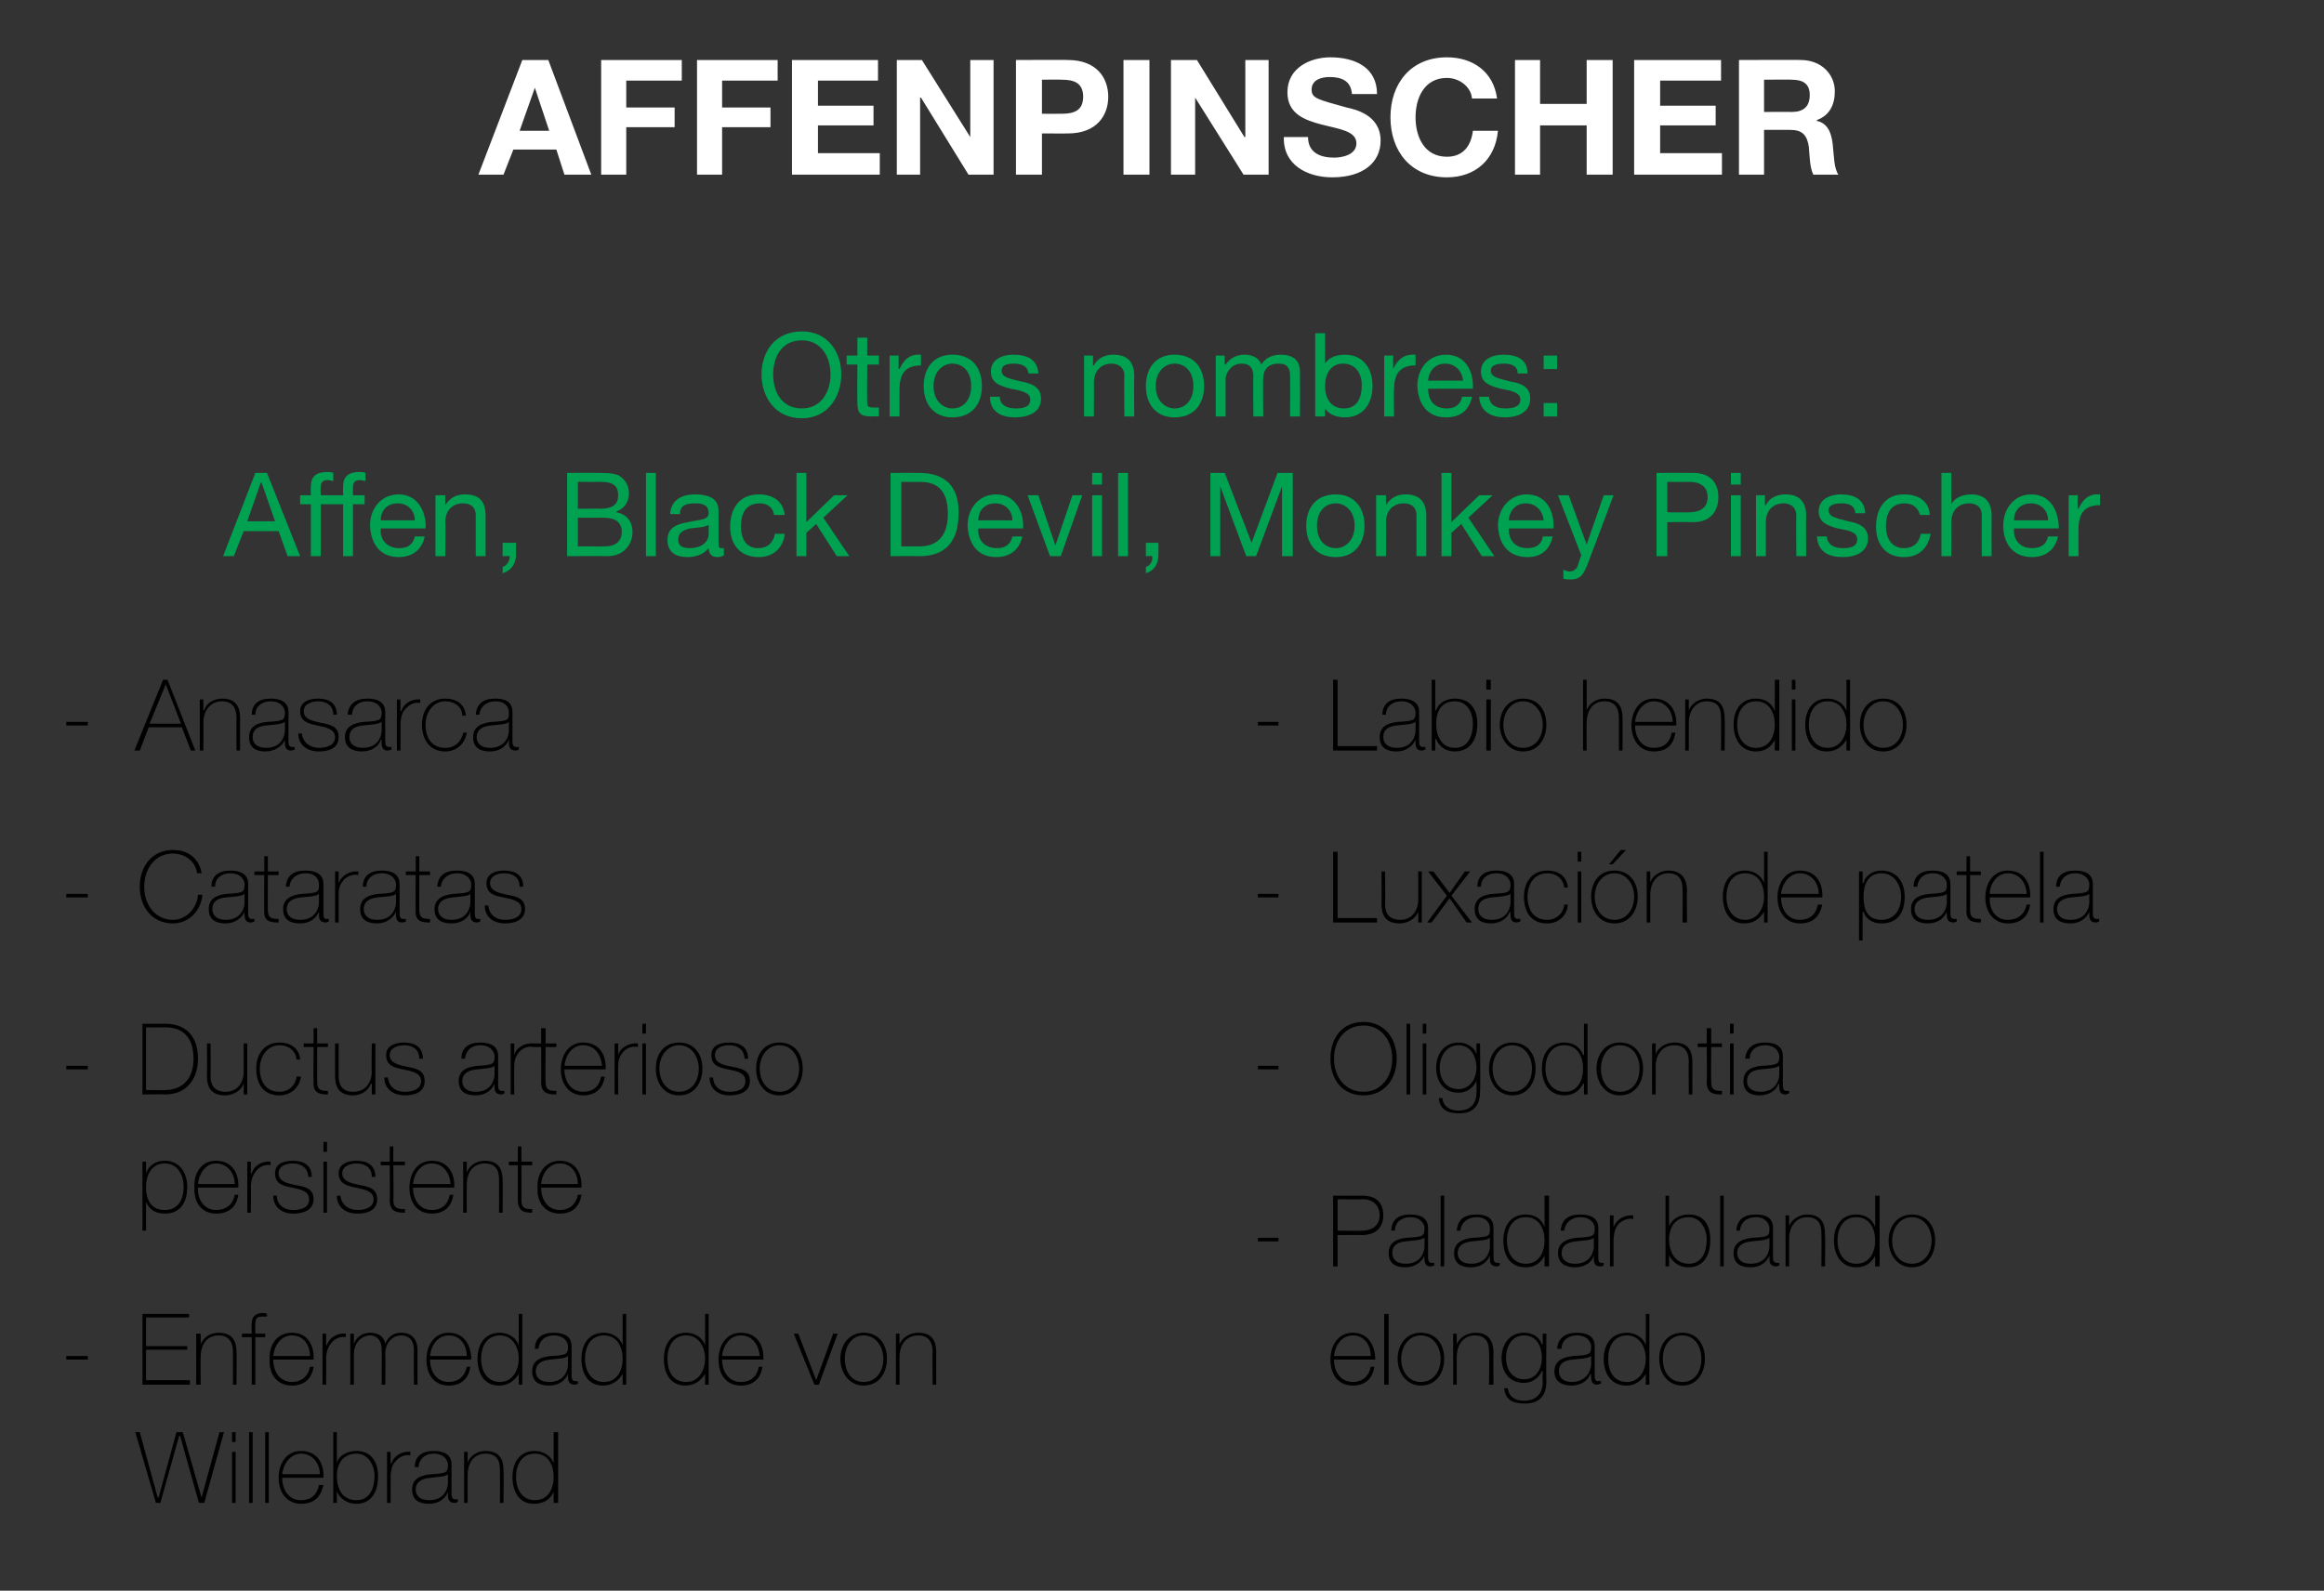<?xml version="1.0" standalone="no"?><!DOCTYPE svg PUBLIC "-//W3C//DTD SVG 1.1//EN" "http://www.w3.org/Graphics/SVG/1.1/DTD/svg11.dtd"><svg xmlns="http://www.w3.org/2000/svg" version="1.1" width="259.4px" height="177.6px" viewBox="0 0 259.4 177.6"><rect x="0" y="0" width="259.4" height="177.6" fill="#333333" stroke="none"/>  <desc>AFFENPINSCHER Otros nombres: Affen, Black Devil, Monkey Pinscher Anasarca Cataratas Ductus arterioso persistente Enfe</desc>  <defs/>  <g id="Group117032">    <path d="M 148.9 151.8 C 148.9 153.1 149.6 154.3 151 154.3 C 152 154.3 152.8 153.7 153 152.6 C 153 152.6 153.4 152.6 153.4 152.6 C 153.2 154 152.3 154.7 151 154.7 C 149.3 154.7 148.5 153.4 148.5 151.8 C 148.5 150.3 149.3 148.8 151 148.8 C 152.7 148.8 153.5 150.2 153.5 151.8 C 153.5 151.8 148.9 151.8 148.9 151.8 Z M 153 151.4 C 153 150.2 152.3 149.1 151 149.1 C 149.7 149.1 149 150.3 148.9 151.4 C 148.9 151.4 153 151.4 153 151.4 Z M 155 146.7 L 155 154.6 L 154.5 154.6 L 154.5 146.7 L 155 146.7 Z M 158.6 148.8 C 160.3 148.8 161.2 150.1 161.2 151.7 C 161.2 153.3 160.3 154.7 158.6 154.7 C 157 154.7 156 153.3 156 151.7 C 156 150.1 157 148.8 158.6 148.8 Z M 158.6 154.3 C 160 154.3 160.8 153.1 160.8 151.7 C 160.8 150.4 160 149.1 158.6 149.1 C 157.2 149.1 156.4 150.4 156.4 151.7 C 156.4 153.1 157.2 154.3 158.6 154.3 Z M 162.2 148.9 L 162.6 148.9 L 162.6 150.1 C 162.6 150.1 162.63 150.12 162.6 150.1 C 162.9 149.3 163.8 148.8 164.7 148.8 C 166.6 148.8 166.7 150.4 166.7 151.1 C 166.67 151.06 166.7 154.6 166.7 154.6 L 166.2 154.6 C 166.2 154.6 166.25 150.99 166.2 151 C 166.2 150.4 166.2 149.1 164.6 149.1 C 163.4 149.1 162.6 150.1 162.6 151.5 C 162.61 151.5 162.6 154.6 162.6 154.6 L 162.2 154.6 L 162.2 148.9 Z M 168.1 151.6 C 168.1 152.9 168.8 154 170.1 154 C 171.5 154 172.1 152.8 172.1 151.6 C 172.1 150.3 171.5 149.1 170.1 149.1 C 168.7 149.1 168.1 150.4 168.1 151.6 Z M 172.6 148.9 C 172.6 148.9 172.57 154.27 172.6 154.3 C 172.6 154.7 172.6 156.8 170.1 156.7 C 168.9 156.7 168 156.3 167.9 155 C 167.9 155 168.3 155 168.3 155 C 168.4 156 169.2 156.4 170.1 156.4 C 172.1 156.4 172.2 154.7 172.2 154.4 C 172.16 154.36 172.2 153.1 172.2 153.1 C 172.2 153.1 172.13 153.07 172.1 153.1 C 171.7 153.9 171 154.4 170.1 154.4 C 168.4 154.4 167.6 153.1 167.6 151.6 C 167.6 150.1 168.5 148.8 170.1 148.8 C 171 148.8 171.8 149.2 172.1 150.1 C 172.13 150.09 172.2 150.1 172.2 150.1 L 172.2 148.9 L 172.6 148.9 Z M 177.6 151.4 C 177.2 151.7 176.3 151.7 175.5 151.8 C 174.5 151.9 174 152.3 174 153.1 C 174 153.8 174.5 154.3 175.4 154.3 C 177.3 154.3 177.6 152.7 177.6 152.4 C 177.6 152.4 177.6 151.4 177.6 151.4 Z M 178 153.5 C 178 153.8 178 154.2 178.3 154.2 C 178.4 154.2 178.5 154.2 178.7 154.2 C 178.7 154.2 178.7 154.5 178.7 154.5 C 178.5 154.5 178.4 154.6 178.3 154.6 C 177.7 154.6 177.6 154.2 177.6 153.7 C 177.56 153.74 177.6 153.4 177.6 153.4 C 177.6 153.4 177.54 153.44 177.5 153.4 C 177.3 154.1 176.5 154.7 175.4 154.7 C 174.4 154.7 173.5 154.3 173.5 153.1 C 173.5 151.8 174.7 151.5 175.6 151.4 C 177.5 151.3 177.6 151.2 177.6 150.3 C 177.6 150 177.3 149.1 176 149.1 C 175 149.1 174.3 149.7 174.3 150.6 C 174.3 150.6 173.8 150.6 173.8 150.6 C 173.9 149.4 174.7 148.8 176 148.8 C 177 148.8 178 149.1 178 150.3 C 178 150.3 178 153.5 178 153.5 Z M 183.7 151.7 C 183.7 150.4 183 149.1 181.6 149.1 C 180.1 149.1 179.5 150.4 179.5 151.7 C 179.5 153.1 180.1 154.3 181.6 154.3 C 183 154.3 183.7 153 183.7 151.7 Z M 183.7 153.4 C 183.7 153.4 183.65 153.35 183.7 153.4 C 183.2 154.2 182.5 154.7 181.5 154.7 C 179.8 154.7 179 153.3 179 151.7 C 179 150.1 179.9 148.8 181.6 148.8 C 182.5 148.8 183.4 149.3 183.7 150.2 C 183.65 150.17 183.7 150.2 183.7 150.2 L 183.7 146.7 L 184.1 146.7 L 184.1 154.6 L 183.7 154.6 L 183.7 153.4 Z M 187.8 148.8 C 189.4 148.8 190.3 150.1 190.3 151.7 C 190.3 153.3 189.4 154.7 187.8 154.7 C 186.1 154.7 185.2 153.3 185.2 151.7 C 185.2 150.1 186.1 148.8 187.8 148.8 Z M 187.8 154.3 C 189.2 154.3 189.9 153.1 189.9 151.7 C 189.9 150.4 189.2 149.1 187.8 149.1 C 186.3 149.1 185.6 150.4 185.6 151.7 C 185.6 153.1 186.3 154.3 187.8 154.3 Z " stroke="none" fill="#000"/>    <path d="M 140.4 138.6 L 140.4 138.2 L 142.7 138.2 L 142.7 138.6 L 140.4 138.6 Z M 149.3 137.4 C 149.3 137.4 152.05 137.45 152 137.4 C 153.5 137.4 154 136.5 154 135.7 C 154 135.1 153.7 133.9 152.1 133.9 C 152.11 133.93 149.3 133.9 149.3 133.9 L 149.3 137.4 Z M 148.8 133.5 C 148.8 133.5 152.15 133.51 152.1 133.5 C 153 133.5 154.4 133.8 154.4 135.7 C 154.4 137.1 153.5 137.9 152 137.9 C 151.97 137.86 149.3 137.9 149.3 137.9 L 149.3 141.4 L 148.8 141.4 L 148.8 133.5 Z M 159 138.2 C 158.6 138.5 157.7 138.5 156.9 138.6 C 155.9 138.7 155.4 139.1 155.4 139.9 C 155.4 140.6 155.9 141.1 156.9 141.1 C 158.8 141.1 159 139.5 159 139.2 C 159 139.2 159 138.2 159 138.2 Z M 159.4 140.3 C 159.4 140.6 159.4 141 159.8 141 C 159.8 141 159.9 141 160.1 141 C 160.1 141 160.1 141.3 160.1 141.3 C 160 141.3 159.8 141.4 159.7 141.4 C 159.1 141.4 159 141 159 140.5 C 158.98 140.54 159 140.2 159 140.2 C 159 140.2 158.96 140.24 159 140.2 C 158.7 140.9 157.9 141.5 156.9 141.5 C 155.8 141.5 155 141.1 155 139.9 C 155 138.6 156.1 138.3 157 138.2 C 158.9 138.1 159 138 159 137.1 C 159 136.8 158.7 135.9 157.4 135.9 C 156.4 135.9 155.7 136.5 155.7 137.4 C 155.7 137.4 155.3 137.4 155.3 137.4 C 155.3 136.2 156.1 135.6 157.4 135.6 C 158.4 135.6 159.4 135.9 159.4 137.1 C 159.4 137.1 159.4 140.3 159.4 140.3 Z M 161.2 133.5 L 161.2 141.4 L 160.8 141.4 L 160.8 133.5 L 161.2 133.5 Z M 166.3 138.2 C 166 138.5 165.1 138.5 164.3 138.6 C 163.3 138.7 162.7 139.1 162.7 139.9 C 162.7 140.6 163.2 141.1 164.2 141.1 C 166.1 141.1 166.3 139.5 166.3 139.2 C 166.3 139.2 166.3 138.2 166.3 138.2 Z M 166.7 140.3 C 166.7 140.6 166.7 141 167.1 141 C 167.2 141 167.3 141 167.4 141 C 167.4 141 167.4 141.3 167.4 141.3 C 167.3 141.3 167.2 141.4 167.1 141.4 C 166.4 141.4 166.3 141 166.3 140.5 C 166.33 140.54 166.3 140.2 166.3 140.2 C 166.3 140.2 166.3 140.24 166.3 140.2 C 166 140.9 165.3 141.5 164.2 141.5 C 163.1 141.5 162.3 141.1 162.3 139.9 C 162.3 138.6 163.5 138.3 164.4 138.2 C 166.3 138.1 166.3 138 166.3 137.1 C 166.3 136.8 166.1 135.9 164.8 135.9 C 163.8 135.9 163.1 136.5 163 137.4 C 163 137.4 162.6 137.4 162.6 137.4 C 162.7 136.2 163.4 135.6 164.8 135.6 C 165.8 135.6 166.7 135.9 166.7 137.1 C 166.7 137.1 166.7 140.3 166.7 140.3 Z M 172.4 138.5 C 172.4 137.2 171.8 135.9 170.3 135.9 C 168.8 135.9 168.2 137.2 168.2 138.5 C 168.2 139.9 168.9 141.1 170.3 141.1 C 171.8 141.1 172.4 139.8 172.4 138.5 Z M 172.4 140.2 C 172.4 140.2 172.42 140.15 172.4 140.2 C 172 141 171.3 141.5 170.3 141.5 C 168.5 141.5 167.8 140.1 167.8 138.5 C 167.8 136.9 168.6 135.6 170.3 135.6 C 171.3 135.6 172.1 136.1 172.4 137 C 172.42 136.97 172.4 137 172.4 137 L 172.4 133.5 L 172.9 133.5 L 172.9 141.4 L 172.4 141.4 L 172.4 140.2 Z M 177.9 138.2 C 177.6 138.5 176.7 138.5 175.9 138.6 C 174.9 138.7 174.3 139.1 174.3 139.9 C 174.3 140.6 174.8 141.1 175.8 141.1 C 177.7 141.1 177.9 139.5 177.9 139.2 C 177.9 139.2 177.9 138.2 177.9 138.2 Z M 178.4 140.3 C 178.4 140.6 178.4 141 178.7 141 C 178.8 141 178.9 141 179 141 C 179 141 179 141.3 179 141.3 C 178.9 141.3 178.8 141.4 178.7 141.4 C 178 141.4 177.9 141 177.9 140.5 C 177.94 140.54 177.9 140.2 177.9 140.2 C 177.9 140.2 177.92 140.24 177.9 140.2 C 177.7 140.9 176.9 141.5 175.8 141.5 C 174.8 141.5 173.9 141.1 173.9 139.9 C 173.9 138.6 175.1 138.3 176 138.2 C 177.9 138.1 178 138 178 137.1 C 178 136.8 177.7 135.9 176.4 135.9 C 175.4 135.9 174.7 136.5 174.6 137.4 C 174.6 137.4 174.2 137.4 174.2 137.4 C 174.3 136.2 175 135.6 176.4 135.6 C 177.4 135.6 178.4 135.9 178.4 137.1 C 178.4 137.1 178.4 140.3 178.4 140.3 Z M 180.1 137 C 180.1 137 180.14 136.96 180.1 137 C 180.4 136.2 181.3 135.6 182.3 135.7 C 182.3 135.7 182.3 136.1 182.3 136.1 C 181.9 136 181.3 136.1 180.7 136.6 C 180.3 137.1 180.2 137.4 180.1 138.3 C 180.11 138.27 180.1 141.4 180.1 141.4 L 179.7 141.4 L 179.7 135.7 L 180.1 135.7 L 180.1 137 Z M 190.5 138.4 C 190.5 137.2 189.8 135.9 188.5 135.9 C 187 135.9 186.3 137 186.3 138.4 C 186.3 139.8 187 141.1 188.5 141.1 C 190 141.1 190.5 139.7 190.5 138.4 Z M 185.9 133.5 L 186.3 133.5 L 186.3 136.9 C 186.3 136.9 186.35 136.91 186.3 136.9 C 186.7 136 187.6 135.6 188.5 135.6 C 190.2 135.6 190.9 136.8 190.9 138.4 C 190.9 141.1 189.3 141.5 188.5 141.5 C 187 141.5 186.4 140.4 186.3 140.1 C 186.35 140.1 186.3 140.1 186.3 140.1 L 186.3 141.4 L 185.9 141.4 L 185.9 133.5 Z M 192.4 133.5 L 192.4 141.4 L 192 141.4 L 192 133.5 L 192.4 133.5 Z M 197.5 138.2 C 197.2 138.5 196.3 138.5 195.5 138.6 C 194.5 138.7 193.9 139.1 193.9 139.9 C 193.9 140.6 194.4 141.1 195.4 141.1 C 197.3 141.1 197.5 139.5 197.5 139.2 C 197.5 139.2 197.5 138.2 197.5 138.2 Z M 197.9 140.3 C 197.9 140.6 197.9 141 198.3 141 C 198.4 141 198.5 141 198.6 141 C 198.6 141 198.6 141.3 198.6 141.3 C 198.5 141.3 198.4 141.4 198.3 141.4 C 197.6 141.4 197.5 141 197.5 140.5 C 197.52 140.54 197.5 140.2 197.5 140.2 C 197.5 140.2 197.5 140.24 197.5 140.2 C 197.2 140.9 196.5 141.5 195.4 141.5 C 194.3 141.5 193.5 141.1 193.5 139.9 C 193.5 138.6 194.7 138.3 195.6 138.2 C 197.5 138.1 197.5 138 197.5 137.1 C 197.5 136.8 197.2 135.9 196 135.9 C 194.9 135.9 194.3 136.5 194.2 137.4 C 194.2 137.4 193.8 137.4 193.8 137.4 C 193.9 136.2 194.6 135.6 196 135.6 C 197 135.6 197.9 135.9 197.9 137.1 C 197.9 137.1 197.9 140.3 197.9 140.3 Z M 199.3 135.7 L 199.7 135.7 L 199.7 136.9 C 199.7 136.9 199.71 136.92 199.7 136.9 C 200 136.1 200.9 135.6 201.7 135.6 C 203.7 135.6 203.7 137.2 203.7 137.9 C 203.75 137.86 203.7 141.4 203.7 141.4 L 203.3 141.4 C 203.3 141.4 203.33 137.79 203.3 137.8 C 203.3 137.2 203.3 135.9 201.7 135.9 C 200.5 135.9 199.7 136.9 199.7 138.3 C 199.69 138.3 199.7 141.4 199.7 141.4 L 199.3 141.4 L 199.3 135.7 Z M 209.3 138.5 C 209.3 137.2 208.7 135.9 207.2 135.9 C 205.7 135.9 205.1 137.2 205.1 138.5 C 205.1 139.9 205.8 141.1 207.2 141.1 C 208.7 141.1 209.3 139.8 209.3 138.5 Z M 209.3 140.2 C 209.3 140.2 209.33 140.15 209.3 140.2 C 208.9 141 208.2 141.5 207.2 141.5 C 205.5 141.5 204.7 140.1 204.7 138.5 C 204.7 136.9 205.5 135.6 207.2 135.6 C 208.2 135.6 209 136.1 209.3 137 C 209.33 136.97 209.3 137 209.3 137 L 209.3 133.5 L 209.8 133.5 L 209.8 141.4 L 209.3 141.4 L 209.3 140.2 Z M 213.4 135.6 C 215.1 135.6 216 136.9 216 138.5 C 216 140.1 215.1 141.5 213.4 141.5 C 211.8 141.5 210.8 140.1 210.8 138.5 C 210.8 136.9 211.8 135.6 213.4 135.6 Z M 213.4 141.1 C 214.8 141.1 215.6 139.9 215.6 138.5 C 215.6 137.2 214.8 135.9 213.4 135.9 C 212 135.9 211.2 137.2 211.2 138.5 C 211.2 139.9 212 141.1 213.4 141.1 Z " stroke="none" fill="#000"/>    <path d="M 140.4 119.4 L 140.4 119 L 142.7 119 L 142.7 119.4 L 140.4 119.4 Z M 152.2 122.3 C 149.8 122.3 148.5 120.5 148.5 118.2 C 148.5 115.9 149.8 114.1 152.2 114.1 C 154.5 114.1 155.9 115.9 155.9 118.2 C 155.9 120.5 154.5 122.3 152.2 122.3 Z M 152.2 121.9 C 154.2 121.9 155.4 120.2 155.4 118.2 C 155.4 116.2 154.2 114.5 152.2 114.5 C 150.1 114.5 148.9 116.2 148.9 118.2 C 148.9 120.2 150.1 121.9 152.2 121.9 Z M 157.4 114.3 L 157.4 122.2 L 157 122.2 L 157 114.3 L 157.4 114.3 Z M 158.8 122.2 L 158.8 116.5 L 159.2 116.5 L 159.2 122.2 L 158.8 122.2 Z M 158.8 115.4 L 158.8 114.3 L 159.2 114.3 L 159.2 115.4 L 158.8 115.4 Z M 160.7 119.2 C 160.7 120.5 161.4 121.6 162.8 121.6 C 164.1 121.6 164.8 120.4 164.8 119.2 C 164.8 117.9 164.1 116.7 162.8 116.7 C 161.4 116.7 160.7 118 160.7 119.2 Z M 165.2 116.5 C 165.2 116.5 165.25 121.87 165.2 121.9 C 165.2 122.3 165.2 124.4 162.8 124.3 C 161.6 124.3 160.7 123.9 160.6 122.6 C 160.6 122.6 161 122.6 161 122.6 C 161.1 123.6 161.9 124 162.8 124 C 164.8 124 164.8 122.3 164.8 122 C 164.83 121.96 164.8 120.7 164.8 120.7 C 164.8 120.7 164.81 120.67 164.8 120.7 C 164.4 121.5 163.7 122 162.8 122 C 161.1 122 160.3 120.7 160.3 119.2 C 160.3 117.7 161.2 116.4 162.8 116.4 C 163.6 116.4 164.5 116.8 164.8 117.7 C 164.81 117.69 164.8 117.7 164.8 117.7 L 164.8 116.5 L 165.2 116.5 Z M 168.8 116.4 C 170.5 116.4 171.4 117.7 171.4 119.3 C 171.4 120.9 170.5 122.3 168.8 122.3 C 167.2 122.3 166.2 120.9 166.2 119.3 C 166.2 117.7 167.2 116.4 168.8 116.4 Z M 168.8 121.9 C 170.2 121.9 171 120.7 171 119.3 C 171 118 170.2 116.7 168.8 116.7 C 167.4 116.7 166.6 118 166.6 119.3 C 166.6 120.7 167.4 121.9 168.8 121.9 Z M 176.7 119.3 C 176.7 118 176.1 116.7 174.6 116.7 C 173.1 116.7 172.5 118 172.5 119.3 C 172.5 120.7 173.2 121.9 174.7 121.9 C 176.1 121.9 176.7 120.6 176.7 119.3 Z M 176.8 121 C 176.8 121 176.73 120.95 176.7 121 C 176.3 121.8 175.6 122.3 174.6 122.3 C 172.9 122.3 172.1 120.9 172.1 119.3 C 172.1 117.7 172.9 116.4 174.6 116.4 C 175.6 116.4 176.4 116.9 176.7 117.8 C 176.73 117.77 176.8 117.8 176.8 117.8 L 176.8 114.3 L 177.2 114.3 L 177.2 122.2 L 176.8 122.2 L 176.8 121 Z M 180.8 116.4 C 182.5 116.4 183.4 117.7 183.4 119.3 C 183.4 120.9 182.5 122.3 180.8 122.3 C 179.2 122.3 178.2 120.9 178.2 119.3 C 178.2 117.7 179.2 116.4 180.8 116.4 Z M 180.8 121.9 C 182.3 121.9 183 120.7 183 119.3 C 183 118 182.3 116.7 180.8 116.7 C 179.4 116.7 178.7 118 178.7 119.3 C 178.7 120.7 179.4 121.9 180.8 121.9 Z M 184.4 116.5 L 184.8 116.5 L 184.8 117.7 C 184.8 117.7 184.85 117.72 184.8 117.7 C 185.1 116.9 186 116.4 186.9 116.4 C 188.9 116.4 188.9 118 188.9 118.7 C 188.89 118.66 188.9 122.2 188.9 122.2 L 188.5 122.2 C 188.5 122.2 188.47 118.59 188.5 118.6 C 188.5 118 188.4 116.7 186.9 116.7 C 185.6 116.7 184.8 117.7 184.8 119.1 C 184.83 119.1 184.8 122.2 184.8 122.2 L 184.4 122.2 L 184.4 116.5 Z M 192.2 116.9 L 191 116.9 C 191 116.9 190.97 120.82 191 120.8 C 191 121.7 191.4 121.8 192.2 121.8 C 192.2 121.8 192.2 122.2 192.2 122.2 C 191.3 122.2 190.5 122.1 190.5 120.8 C 190.55 120.82 190.5 116.9 190.5 116.9 L 189.5 116.9 L 189.5 116.5 L 190.5 116.5 L 190.5 114.8 L 191 114.8 L 191 116.5 L 192.2 116.5 L 192.2 116.9 Z M 193.1 122.2 L 193.1 116.5 L 193.5 116.5 L 193.5 122.2 L 193.1 122.2 Z M 193.1 115.4 L 193.1 114.3 L 193.5 114.3 L 193.5 115.4 L 193.1 115.4 Z M 198.6 119 C 198.2 119.3 197.3 119.3 196.5 119.4 C 195.5 119.5 195 119.9 195 120.7 C 195 121.4 195.5 121.9 196.5 121.9 C 198.4 121.9 198.6 120.3 198.6 120 C 198.6 120 198.6 119 198.6 119 Z M 199 121.1 C 199 121.4 199 121.8 199.4 121.8 C 199.4 121.8 199.5 121.8 199.7 121.8 C 199.7 121.8 199.7 122.1 199.7 122.1 C 199.5 122.1 199.4 122.2 199.3 122.2 C 198.7 122.2 198.6 121.8 198.6 121.3 C 198.57 121.34 198.6 121 198.6 121 C 198.6 121 198.55 121.04 198.5 121 C 198.3 121.7 197.5 122.3 196.4 122.3 C 195.4 122.3 194.6 121.9 194.6 120.7 C 194.6 119.4 195.7 119.1 196.6 119 C 198.5 118.9 198.6 118.8 198.6 117.9 C 198.6 117.6 198.3 116.7 197 116.7 C 196 116.7 195.3 117.3 195.3 118.2 C 195.3 118.2 194.8 118.2 194.8 118.2 C 194.9 117 195.7 116.4 197 116.4 C 198 116.4 199 116.7 199 117.9 C 199 117.9 199 121.1 199 121.1 Z " stroke="none" fill="#000"/>    <path d="M 140.4 100.2 L 140.4 99.8 L 142.7 99.8 L 142.7 100.2 L 140.4 100.2 Z M 148.8 95.1 L 149.3 95.1 L 149.3 102.5 L 153.7 102.5 L 153.7 103 L 148.8 103 L 148.8 95.1 Z M 158.7 103 L 158.3 103 L 158.3 101.8 C 158.3 101.8 158.26 101.75 158.3 101.8 C 158 102.6 157.1 103.1 156.2 103.1 C 154.2 103.1 154.2 101.5 154.2 100.8 C 154.23 100.81 154.2 97.3 154.2 97.3 L 154.6 97.3 C 154.6 97.3 154.64 100.89 154.6 100.9 C 154.6 101.5 154.7 102.7 156.3 102.7 C 157.5 102.7 158.3 101.8 158.3 100.4 C 158.29 100.37 158.3 97.3 158.3 97.3 L 158.7 97.3 L 158.7 103 Z M 161.5 100 L 159.4 97.3 L 160 97.3 L 161.8 99.7 L 163.5 97.3 L 164.1 97.3 L 162 100 L 164.3 103 L 163.7 103 L 161.8 100.3 L 159.8 103 L 159.3 103 L 161.5 100 Z M 168.6 99.8 C 168.2 100.1 167.3 100.1 166.5 100.2 C 165.5 100.3 165 100.7 165 101.5 C 165 102.2 165.5 102.7 166.5 102.7 C 168.4 102.7 168.6 101.1 168.6 100.8 C 168.6 100.8 168.6 99.8 168.6 99.8 Z M 169 101.9 C 169 102.2 169 102.6 169.4 102.6 C 169.4 102.6 169.5 102.6 169.7 102.6 C 169.7 102.6 169.7 102.9 169.7 102.9 C 169.5 102.9 169.4 103 169.3 103 C 168.7 103 168.6 102.6 168.6 102.1 C 168.57 102.14 168.6 101.8 168.6 101.8 C 168.6 101.8 168.55 101.84 168.5 101.8 C 168.3 102.5 167.5 103.1 166.4 103.1 C 165.4 103.1 164.6 102.7 164.6 101.5 C 164.6 100.2 165.7 99.9 166.6 99.8 C 168.5 99.7 168.6 99.6 168.6 98.7 C 168.6 98.4 168.3 97.5 167 97.5 C 166 97.5 165.3 98.1 165.3 99 C 165.3 99 164.9 99 164.9 99 C 164.9 97.8 165.7 97.2 167 97.2 C 168 97.2 169 97.5 169 98.7 C 169 98.7 169 101.9 169 101.9 Z M 174.6 99.1 C 174.5 98.1 173.7 97.5 172.7 97.5 C 171.2 97.5 170.5 98.8 170.5 100.1 C 170.5 101.6 171.2 102.7 172.7 102.7 C 173.7 102.7 174.5 102 174.6 101 C 174.6 101 175 101 175 101 C 174.9 102.3 173.9 103.1 172.7 103.1 C 170.8 103.1 170.1 101.7 170.1 100.1 C 170.1 98.5 171 97.2 172.7 97.2 C 173.9 97.2 174.9 97.8 175 99.1 C 175 99.1 174.6 99.1 174.6 99.1 Z M 176.1 103 L 176.1 97.3 L 176.5 97.3 L 176.5 103 L 176.1 103 Z M 176.1 96.2 L 176.1 95.1 L 176.5 95.1 L 176.5 96.2 L 176.1 96.2 Z M 180.2 97.2 C 181.9 97.2 182.8 98.5 182.8 100.1 C 182.8 101.7 181.9 103.1 180.2 103.1 C 178.5 103.1 177.6 101.7 177.6 100.1 C 177.6 98.5 178.5 97.2 180.2 97.2 Z M 180.2 102.7 C 181.6 102.7 182.4 101.5 182.4 100.1 C 182.4 98.8 181.6 97.5 180.2 97.5 C 178.8 97.5 178 98.8 178 100.1 C 178 101.5 178.8 102.7 180.2 102.7 Z M 180.9 94.9 L 181.5 94.9 L 180 96.5 L 179.6 96.5 L 180.9 94.9 Z M 183.8 97.3 L 184.2 97.3 L 184.2 98.5 C 184.2 98.5 184.22 98.52 184.2 98.5 C 184.5 97.7 185.4 97.2 186.2 97.2 C 188.2 97.2 188.3 98.8 188.3 99.5 C 188.26 99.46 188.3 103 188.3 103 L 187.8 103 C 187.8 103 187.84 99.39 187.8 99.4 C 187.8 98.8 187.8 97.5 186.2 97.5 C 185 97.5 184.2 98.5 184.2 99.9 C 184.2 99.9 184.2 103 184.2 103 L 183.8 103 L 183.8 97.3 Z M 196.9 100.1 C 196.9 98.8 196.3 97.5 194.8 97.5 C 193.3 97.5 192.7 98.8 192.7 100.1 C 192.7 101.5 193.4 102.7 194.8 102.7 C 196.2 102.7 196.9 101.4 196.9 100.1 Z M 196.9 101.8 C 196.9 101.8 196.9 101.75 196.9 101.8 C 196.4 102.6 195.7 103.1 194.7 103.1 C 193 103.1 192.3 101.7 192.3 100.1 C 192.3 98.5 193.1 97.2 194.8 97.2 C 195.7 97.2 196.6 97.7 196.9 98.6 C 196.9 98.57 196.9 98.6 196.9 98.6 L 196.9 95.1 L 197.3 95.1 L 197.3 103 L 196.9 103 L 196.9 101.8 Z M 198.8 100.2 C 198.8 101.5 199.5 102.7 200.9 102.7 C 202 102.7 202.7 102.1 202.9 101 C 202.9 101 203.4 101 203.4 101 C 203.1 102.4 202.3 103.1 200.9 103.1 C 199.3 103.1 198.4 101.8 198.4 100.2 C 198.4 98.7 199.2 97.2 200.9 97.2 C 202.7 97.2 203.5 98.6 203.4 100.2 C 203.4 100.2 198.8 100.2 198.8 100.2 Z M 203 99.8 C 203 98.6 202.2 97.5 200.9 97.5 C 199.7 97.5 198.9 98.7 198.8 99.8 C 198.8 99.8 203 99.8 203 99.8 Z M 212.2 100.1 C 212.2 98.9 211.5 97.5 210 97.5 C 208.5 97.5 208 98.8 208 100.1 C 208 101.5 208.4 102.7 210 102.7 C 211.5 102.7 212.2 101.5 212.2 100.1 Z M 207.9 98.6 C 207.9 98.6 207.97 98.61 208 98.6 C 208.1 98 208.8 97.2 210 97.2 C 211.8 97.2 212.6 98.6 212.6 100.1 C 212.6 101.9 211.8 103.1 210 103.1 C 209.1 103.1 208.3 102.7 208 101.8 C 207.97 101.79 207.9 101.8 207.9 101.8 L 207.9 105 L 207.5 105 L 207.5 97.3 L 207.9 97.3 L 207.9 98.6 Z M 217.3 99.8 C 217 100.1 216.1 100.1 215.3 100.2 C 214.3 100.3 213.7 100.7 213.7 101.5 C 213.7 102.2 214.2 102.7 215.2 102.7 C 217.1 102.7 217.3 101.1 217.3 100.8 C 217.3 100.8 217.3 99.8 217.3 99.8 Z M 217.7 101.9 C 217.7 102.2 217.7 102.6 218.1 102.6 C 218.2 102.6 218.3 102.6 218.4 102.6 C 218.4 102.6 218.4 102.9 218.4 102.9 C 218.3 102.9 218.2 103 218.1 103 C 217.4 103 217.3 102.6 217.3 102.1 C 217.3 102.14 217.3 101.8 217.3 101.8 C 217.3 101.8 217.28 101.84 217.3 101.8 C 217 102.5 216.3 103.1 215.2 103.1 C 214.1 103.1 213.3 102.7 213.3 101.5 C 213.3 100.2 214.4 99.9 215.4 99.8 C 217.2 99.7 217.3 99.6 217.3 98.7 C 217.3 98.4 217 97.5 215.7 97.5 C 214.7 97.5 214.1 98.1 214 99 C 214 99 213.6 99 213.6 99 C 213.6 97.8 214.4 97.2 215.7 97.2 C 216.7 97.2 217.7 97.5 217.7 98.7 C 217.7 98.7 217.7 101.9 217.7 101.9 Z M 221.1 97.7 L 219.9 97.7 C 219.9 97.7 219.9 101.62 219.9 101.6 C 219.9 102.5 220.3 102.6 221.1 102.6 C 221.1 102.6 221.1 103 221.1 103 C 220.3 103 219.4 102.9 219.5 101.6 C 219.48 101.62 219.5 97.7 219.5 97.7 L 218.4 97.7 L 218.4 97.3 L 219.5 97.3 L 219.5 95.6 L 219.9 95.6 L 219.9 97.3 L 221.1 97.3 L 221.1 97.7 Z M 222.1 100.2 C 222 101.5 222.7 102.7 224.1 102.7 C 225.2 102.7 226 102.1 226.2 101 C 226.2 101 226.6 101 226.6 101 C 226.4 102.4 225.5 103.1 224.1 103.1 C 222.5 103.1 221.6 101.8 221.6 100.2 C 221.6 98.7 222.4 97.2 224.1 97.2 C 225.9 97.2 226.7 98.6 226.6 100.2 C 226.6 100.2 222.1 100.2 222.1 100.2 Z M 226.2 99.8 C 226.2 98.6 225.4 97.5 224.1 97.5 C 222.9 97.5 222.1 98.7 222.1 99.8 C 222.1 99.8 226.2 99.8 226.2 99.8 Z M 228.1 95.1 L 228.1 103 L 227.7 103 L 227.7 95.1 L 228.1 95.1 Z M 233.2 99.8 C 232.9 100.1 232 100.1 231.2 100.2 C 230.2 100.3 229.6 100.7 229.6 101.5 C 229.6 102.2 230.1 102.7 231.1 102.7 C 233 102.7 233.2 101.1 233.2 100.8 C 233.2 100.8 233.2 99.8 233.2 99.8 Z M 233.6 101.9 C 233.6 102.2 233.6 102.6 234 102.6 C 234.1 102.6 234.2 102.6 234.3 102.6 C 234.3 102.6 234.3 102.9 234.3 102.9 C 234.2 102.9 234.1 103 234 103 C 233.3 103 233.2 102.6 233.2 102.1 C 233.21 102.14 233.2 101.8 233.2 101.8 C 233.2 101.8 233.18 101.84 233.2 101.8 C 232.9 102.5 232.2 103.1 231.1 103.1 C 230 103.1 229.2 102.7 229.2 101.5 C 229.2 100.2 230.3 99.9 231.3 99.8 C 233.1 99.7 233.2 99.6 233.2 98.7 C 233.2 98.4 232.9 97.5 231.6 97.5 C 230.6 97.5 230 98.1 229.9 99 C 229.9 99 229.5 99 229.5 99 C 229.5 97.8 230.3 97.2 231.6 97.2 C 232.6 97.2 233.6 97.5 233.6 98.7 C 233.6 98.7 233.6 101.9 233.6 101.9 Z " stroke="none" fill="#000"/>    <path d="M 140.4 81 L 140.4 80.6 L 142.7 80.6 L 142.7 81 L 140.4 81 Z M 148.8 75.9 L 149.3 75.9 L 149.3 83.3 L 153.7 83.3 L 153.7 83.8 L 148.8 83.8 L 148.8 75.9 Z M 158 80.6 C 157.6 80.9 156.7 80.9 155.9 81 C 154.9 81.1 154.4 81.5 154.4 82.3 C 154.4 83 154.9 83.5 155.9 83.5 C 157.8 83.5 158 81.9 158 81.6 C 158 81.6 158 80.6 158 80.6 Z M 158.4 82.7 C 158.4 83 158.4 83.4 158.8 83.4 C 158.8 83.4 158.9 83.4 159.1 83.4 C 159.1 83.4 159.1 83.7 159.1 83.7 C 159 83.7 158.8 83.8 158.7 83.8 C 158.1 83.8 158 83.4 158 82.9 C 157.98 82.94 158 82.6 158 82.6 C 158 82.6 157.96 82.64 158 82.6 C 157.7 83.3 156.9 83.9 155.9 83.9 C 154.8 83.9 154 83.5 154 82.3 C 154 81 155.1 80.7 156 80.6 C 157.9 80.5 158 80.4 158 79.5 C 158 79.2 157.7 78.3 156.4 78.3 C 155.4 78.3 154.7 78.9 154.7 79.8 C 154.7 79.8 154.3 79.8 154.3 79.8 C 154.3 78.6 155.1 78 156.4 78 C 157.4 78 158.4 78.3 158.4 79.5 C 158.4 79.5 158.4 82.7 158.4 82.7 Z M 164.4 80.8 C 164.4 79.6 163.8 78.3 162.4 78.3 C 160.9 78.3 160.3 79.4 160.3 80.8 C 160.3 82.2 160.9 83.5 162.4 83.5 C 163.9 83.5 164.4 82.1 164.4 80.8 Z M 159.8 75.9 L 160.2 75.9 L 160.2 79.3 C 160.2 79.3 160.26 79.31 160.3 79.3 C 160.6 78.4 161.5 78 162.4 78 C 164.1 78 164.9 79.2 164.9 80.8 C 164.9 83.5 163.2 83.9 162.4 83.9 C 160.9 83.9 160.4 82.8 160.3 82.5 C 160.26 82.5 160.2 82.5 160.2 82.5 L 160.2 83.8 L 159.8 83.8 L 159.8 75.9 Z M 165.9 83.8 L 165.9 78.1 L 166.4 78.1 L 166.4 83.8 L 165.9 83.8 Z M 165.9 77 L 165.9 75.9 L 166.4 75.9 L 166.4 77 L 165.9 77 Z M 170 78 C 171.7 78 172.6 79.3 172.6 80.9 C 172.6 82.5 171.7 83.9 170 83.9 C 168.4 83.9 167.4 82.5 167.4 80.9 C 167.4 79.3 168.4 78 170 78 Z M 170 83.5 C 171.4 83.5 172.2 82.3 172.2 80.9 C 172.2 79.6 171.4 78.3 170 78.3 C 168.6 78.3 167.8 79.6 167.8 80.9 C 167.8 82.3 168.6 83.5 170 83.5 Z M 177.1 75.9 L 177.1 79.3 C 177.1 79.3 177.09 79.32 177.1 79.3 C 177.4 78.5 178.2 78 179.1 78 C 181.1 78 181.1 79.6 181.1 80.3 C 181.13 80.26 181.1 83.8 181.1 83.8 L 180.7 83.8 C 180.7 83.8 180.71 80.19 180.7 80.2 C 180.7 79.6 180.6 78.3 179.1 78.3 C 177.8 78.3 177.1 79.3 177.1 80.7 C 177.07 80.7 177.1 83.8 177.1 83.8 L 176.7 83.8 L 176.7 75.9 L 177.1 75.9 Z M 182.5 81 C 182.5 82.3 183.2 83.5 184.6 83.5 C 185.7 83.5 186.4 82.9 186.6 81.8 C 186.6 81.8 187 81.8 187 81.8 C 186.8 83.2 186 83.9 184.6 83.9 C 183 83.9 182.1 82.6 182.1 81 C 182.1 79.5 182.9 78 184.6 78 C 186.4 78 187.2 79.4 187.1 81 C 187.1 81 182.5 81 182.5 81 Z M 186.7 80.6 C 186.7 79.4 185.9 78.3 184.6 78.3 C 183.4 78.3 182.6 79.5 182.5 80.6 C 182.5 80.6 186.7 80.6 186.7 80.6 Z M 188.1 78.1 L 188.5 78.1 L 188.5 79.3 C 188.5 79.3 188.51 79.32 188.5 79.3 C 188.8 78.5 189.7 78 190.5 78 C 192.5 78 192.5 79.6 192.5 80.3 C 192.55 80.26 192.5 83.8 192.5 83.8 L 192.1 83.8 C 192.1 83.8 192.13 80.19 192.1 80.2 C 192.1 79.6 192.1 78.3 190.5 78.3 C 189.3 78.3 188.5 79.3 188.5 80.7 C 188.49 80.7 188.5 83.8 188.5 83.8 L 188.1 83.8 L 188.1 78.1 Z M 198.1 80.9 C 198.1 79.6 197.5 78.3 196 78.3 C 194.5 78.3 193.9 79.6 193.9 80.9 C 193.9 82.3 194.6 83.5 196 83.5 C 197.5 83.5 198.1 82.2 198.1 80.9 Z M 198.1 82.6 C 198.1 82.6 198.13 82.55 198.1 82.6 C 197.7 83.4 197 83.9 196 83.9 C 194.3 83.9 193.5 82.5 193.5 80.9 C 193.5 79.3 194.3 78 196 78 C 197 78 197.8 78.5 198.1 79.4 C 198.13 79.37 198.1 79.4 198.1 79.4 L 198.1 75.9 L 198.6 75.9 L 198.6 83.8 L 198.1 83.8 L 198.1 82.6 Z M 200 83.8 L 200 78.1 L 200.4 78.1 L 200.4 83.8 L 200 83.8 Z M 200 77 L 200 75.9 L 200.4 75.9 L 200.4 77 L 200 77 Z M 206.1 80.9 C 206.1 79.6 205.5 78.3 204 78.3 C 202.5 78.3 201.9 79.6 201.9 80.9 C 201.9 82.3 202.6 83.5 204 83.5 C 205.4 83.5 206.1 82.2 206.1 80.9 Z M 206.1 82.6 C 206.1 82.6 206.09 82.55 206.1 82.6 C 205.6 83.4 204.9 83.9 203.9 83.9 C 202.2 83.9 201.5 82.5 201.5 80.9 C 201.5 79.3 202.3 78 204 78 C 204.9 78 205.8 78.5 206.1 79.4 C 206.09 79.37 206.1 79.4 206.1 79.4 L 206.1 75.9 L 206.5 75.9 L 206.5 83.8 L 206.1 83.8 L 206.1 82.6 Z M 210.2 78 C 211.9 78 212.8 79.3 212.8 80.9 C 212.8 82.5 211.9 83.9 210.2 83.9 C 208.5 83.9 207.6 82.5 207.6 80.9 C 207.6 79.3 208.5 78 210.2 78 Z M 210.2 83.5 C 211.6 83.5 212.4 82.3 212.4 80.9 C 212.4 79.6 211.6 78.3 210.2 78.3 C 208.8 78.3 208 79.6 208 80.9 C 208 82.3 208.8 83.5 210.2 83.5 Z " stroke="none" fill="#000"/>  </g>  <g id="Group117026">    <path d="M 15.1 159.9 L 15.6 159.9 L 17.6 167.2 L 17.7 167.2 L 19.7 159.9 L 20.4 159.9 L 22.5 167.2 L 22.5 167.2 L 24.5 159.9 L 25 159.9 L 22.8 167.8 L 22.2 167.8 L 20.1 160.3 L 20 160.3 L 17.9 167.8 L 17.4 167.8 L 15.1 159.9 Z M 25.9 167.8 L 25.9 162.1 L 26.3 162.1 L 26.3 167.8 L 25.9 167.8 Z M 25.9 161 L 25.9 159.9 L 26.3 159.9 L 26.3 161 L 25.9 161 Z M 28.2 159.9 L 28.2 167.8 L 27.8 167.8 L 27.8 159.9 L 28.2 159.9 Z M 30 159.9 L 30 167.8 L 29.6 167.8 L 29.6 159.9 L 30 159.9 Z M 31.5 165 C 31.5 166.3 32.2 167.5 33.6 167.5 C 34.7 167.5 35.4 166.9 35.6 165.8 C 35.6 165.8 36.1 165.8 36.1 165.8 C 35.8 167.2 35 167.9 33.6 167.9 C 32 167.9 31.1 166.6 31.1 165 C 31.1 163.5 31.9 162 33.6 162 C 35.4 162 36.2 163.4 36.1 165 C 36.1 165 31.5 165 31.5 165 Z M 35.7 164.6 C 35.7 163.4 34.9 162.3 33.6 162.3 C 32.4 162.3 31.6 163.5 31.5 164.6 C 31.5 164.6 35.7 164.6 35.7 164.6 Z M 41.8 164.8 C 41.8 163.6 41.1 162.3 39.8 162.3 C 38.3 162.3 37.6 163.4 37.6 164.8 C 37.6 166.2 38.2 167.5 39.8 167.5 C 41.3 167.5 41.8 166.1 41.8 164.8 Z M 37.2 159.9 L 37.6 159.9 L 37.6 163.3 C 37.6 163.3 37.62 163.31 37.6 163.3 C 37.9 162.4 38.9 162 39.8 162 C 41.4 162 42.2 163.2 42.2 164.8 C 42.2 167.5 40.6 167.9 39.8 167.9 C 38.3 167.9 37.7 166.8 37.6 166.5 C 37.62 166.5 37.6 166.5 37.6 166.5 L 37.6 167.8 L 37.2 167.8 L 37.2 159.9 Z M 43.6 163.4 C 43.6 163.4 43.65 163.36 43.7 163.4 C 43.9 162.6 44.8 162 45.8 162.1 C 45.8 162.1 45.8 162.5 45.8 162.5 C 45.4 162.4 44.8 162.5 44.3 163 C 43.8 163.5 43.7 163.8 43.6 164.7 C 43.62 164.67 43.6 167.8 43.6 167.8 L 43.2 167.8 L 43.2 162.1 L 43.6 162.1 L 43.6 163.4 Z M 50 164.6 C 49.7 164.9 48.8 164.9 48 165 C 47 165.1 46.4 165.5 46.4 166.3 C 46.4 167 46.9 167.5 47.9 167.5 C 49.8 167.5 50 165.9 50 165.6 C 50 165.6 50 164.6 50 164.6 Z M 50.4 166.7 C 50.4 167 50.4 167.4 50.8 167.4 C 50.9 167.4 51 167.4 51.1 167.4 C 51.1 167.4 51.1 167.7 51.1 167.7 C 51 167.7 50.9 167.8 50.8 167.8 C 50.1 167.8 50 167.4 50 166.9 C 50.01 166.94 50 166.6 50 166.6 C 50 166.6 49.99 166.64 50 166.6 C 49.7 167.3 49 167.9 47.9 167.9 C 46.8 167.9 46 167.5 46 166.3 C 46 165 47.1 164.7 48.1 164.6 C 49.9 164.5 50 164.4 50 163.5 C 50 163.2 49.7 162.3 48.4 162.3 C 47.4 162.3 46.8 162.9 46.7 163.8 C 46.7 163.8 46.3 163.8 46.3 163.8 C 46.3 162.6 47.1 162 48.4 162 C 49.4 162 50.4 162.3 50.4 163.5 C 50.4 163.5 50.4 166.7 50.4 166.7 Z M 51.8 162.1 L 52.2 162.1 L 52.2 163.3 C 52.2 163.3 52.2 163.32 52.2 163.3 C 52.5 162.5 53.3 162 54.2 162 C 56.2 162 56.2 163.6 56.2 164.3 C 56.24 164.26 56.2 167.8 56.2 167.8 L 55.8 167.8 C 55.8 167.8 55.82 164.19 55.8 164.2 C 55.8 163.6 55.8 162.3 54.2 162.3 C 52.9 162.3 52.2 163.3 52.2 164.7 C 52.18 164.7 52.2 167.8 52.2 167.8 L 51.8 167.8 L 51.8 162.1 Z M 61.8 164.9 C 61.8 163.6 61.2 162.3 59.7 162.3 C 58.2 162.3 57.6 163.6 57.6 164.9 C 57.6 166.3 58.3 167.5 59.7 167.5 C 61.2 167.5 61.8 166.2 61.8 164.9 Z M 61.8 166.6 C 61.8 166.6 61.81 166.55 61.8 166.6 C 61.4 167.4 60.7 167.9 59.6 167.9 C 57.9 167.9 57.2 166.5 57.2 164.9 C 57.2 163.3 58 162 59.7 162 C 60.6 162 61.5 162.5 61.8 163.4 C 61.81 163.37 61.8 163.4 61.8 163.4 L 61.8 159.9 L 62.3 159.9 L 62.3 167.8 L 61.8 167.8 L 61.8 166.6 Z " stroke="none" fill="#000"/>    <path d="M 7.4 151.8 L 7.4 151.4 L 9.8 151.4 L 9.8 151.8 L 7.4 151.8 Z M 21.2 154.1 L 21.2 154.6 L 15.9 154.6 L 15.9 146.7 L 21.1 146.7 L 21.1 147.1 L 16.3 147.1 L 16.3 150.3 L 20.9 150.3 L 20.9 150.7 L 16.3 150.7 L 16.3 154.1 L 21.2 154.1 Z M 21.9 148.9 L 22.4 148.9 L 22.4 150.1 C 22.4 150.1 22.39 150.12 22.4 150.1 C 22.7 149.3 23.5 148.8 24.4 148.8 C 26.4 148.8 26.4 150.4 26.4 151.1 C 26.43 151.06 26.4 154.6 26.4 154.6 L 26 154.6 C 26 154.6 26.01 150.99 26 151 C 26 150.4 25.9 149.1 24.4 149.1 C 23.1 149.1 22.4 150.1 22.4 151.5 C 22.37 151.5 22.4 154.6 22.4 154.6 L 21.9 154.6 L 21.9 148.9 Z M 27 149.3 L 27 148.9 L 28.1 148.9 C 28.1 148.9 28.05 147.74 28.1 147.7 C 28.1 147 28.6 146.6 29.3 146.6 C 29.5 146.6 29.6 146.6 29.8 146.7 C 29.8 146.7 29.8 147 29.8 147 C 29.6 147 29.5 147 29.3 147 C 28.8 147 28.5 147.1 28.5 147.8 C 28.47 147.78 28.5 148.9 28.5 148.9 L 29.6 148.9 L 29.6 149.3 L 28.5 149.3 L 28.5 154.6 L 28.1 154.6 L 28.1 149.3 L 27 149.3 Z M 30.5 151.8 C 30.5 153.1 31.2 154.3 32.6 154.3 C 33.6 154.3 34.4 153.7 34.6 152.6 C 34.6 152.6 35 152.6 35 152.6 C 34.8 154 33.9 154.7 32.6 154.7 C 30.9 154.7 30 153.4 30.1 151.8 C 30 150.3 30.8 148.8 32.6 148.8 C 34.3 148.8 35.1 150.2 35 151.8 C 35 151.8 30.5 151.8 30.5 151.8 Z M 34.6 151.4 C 34.6 150.2 33.9 149.1 32.6 149.1 C 31.3 149.1 30.6 150.3 30.5 151.4 C 30.5 151.4 34.6 151.4 34.6 151.4 Z M 36.4 150.2 C 36.4 150.2 36.47 150.16 36.5 150.2 C 36.7 149.4 37.6 148.8 38.6 148.9 C 38.6 148.9 38.6 149.3 38.6 149.3 C 38.2 149.2 37.6 149.3 37.1 149.8 C 36.7 150.3 36.5 150.6 36.4 151.5 C 36.44 151.47 36.4 154.6 36.4 154.6 L 36 154.6 L 36 148.9 L 36.4 148.9 L 36.4 150.2 Z M 39.1 148.9 L 39.5 148.9 L 39.5 150.1 C 39.5 150.1 39.53 150.06 39.5 150.1 C 39.7 149.3 40.5 148.8 41.3 148.8 C 42.4 148.8 42.9 149.4 43 150 C 43 150 43 150 43 150 C 43.4 149.2 43.9 148.8 44.8 148.8 C 45.8 148.8 46.6 149.4 46.6 150.7 C 46.59 150.7 46.6 154.6 46.6 154.6 L 46.2 154.6 C 46.2 154.6 46.17 150.69 46.2 150.7 C 46.2 149.2 45.1 149.1 44.8 149.1 C 43.8 149.1 43 149.9 43 151.2 C 43.05 151.22 43 154.6 43 154.6 L 42.6 154.6 C 42.6 154.6 42.63 150.69 42.6 150.7 C 42.6 149.3 41.7 149.1 41.3 149.1 C 40.5 149.1 39.5 149.8 39.5 151.2 C 39.5 151.22 39.5 154.6 39.5 154.6 L 39.1 154.6 L 39.1 148.9 Z M 48 151.8 C 48 153.1 48.7 154.3 50.1 154.3 C 51.1 154.3 51.9 153.7 52.1 152.6 C 52.1 152.6 52.5 152.6 52.5 152.6 C 52.3 154 51.4 154.7 50.1 154.7 C 48.4 154.7 47.6 153.4 47.6 151.8 C 47.6 150.3 48.4 148.8 50.1 148.8 C 51.8 148.8 52.6 150.2 52.6 151.8 C 52.6 151.8 48 151.8 48 151.8 Z M 52.1 151.4 C 52.1 150.2 51.4 149.1 50.1 149.1 C 48.8 149.1 48.1 150.3 48 151.4 C 48 151.4 52.1 151.4 52.1 151.4 Z M 57.9 151.7 C 57.9 150.4 57.2 149.1 55.8 149.1 C 54.3 149.1 53.7 150.4 53.7 151.7 C 53.7 153.1 54.4 154.3 55.8 154.3 C 57.2 154.3 57.9 153 57.9 151.7 Z M 57.9 153.4 C 57.9 153.4 57.89 153.35 57.9 153.4 C 57.4 154.2 56.7 154.7 55.7 154.7 C 54 154.7 53.3 153.3 53.3 151.7 C 53.3 150.1 54.1 148.8 55.8 148.8 C 56.7 148.8 57.6 149.3 57.9 150.2 C 57.89 150.17 57.9 150.2 57.9 150.2 L 57.9 146.7 L 58.3 146.7 L 58.3 154.6 L 57.9 154.6 L 57.9 153.4 Z M 63.4 151.4 C 63.1 151.7 62.2 151.7 61.4 151.8 C 60.4 151.9 59.8 152.3 59.8 153.1 C 59.8 153.8 60.3 154.3 61.3 154.3 C 63.2 154.3 63.4 152.7 63.4 152.4 C 63.4 152.4 63.4 151.4 63.4 151.4 Z M 63.8 153.5 C 63.8 153.8 63.8 154.2 64.2 154.2 C 64.3 154.2 64.4 154.2 64.5 154.2 C 64.5 154.2 64.5 154.5 64.5 154.5 C 64.4 154.5 64.3 154.6 64.2 154.6 C 63.5 154.6 63.4 154.2 63.4 153.7 C 63.41 153.74 63.4 153.4 63.4 153.4 C 63.4 153.4 63.39 153.44 63.4 153.4 C 63.1 154.1 62.4 154.7 61.3 154.7 C 60.2 154.7 59.4 154.3 59.4 153.1 C 59.4 151.8 60.5 151.5 61.5 151.4 C 63.3 151.3 63.4 151.2 63.4 150.3 C 63.4 150 63.1 149.1 61.8 149.1 C 60.8 149.1 60.2 149.7 60.1 150.6 C 60.1 150.6 59.7 150.6 59.7 150.6 C 59.7 149.4 60.5 148.8 61.8 148.8 C 62.8 148.8 63.8 149.1 63.8 150.3 C 63.8 150.3 63.8 153.5 63.8 153.5 Z M 69.5 151.7 C 69.5 150.4 68.9 149.1 67.4 149.1 C 65.9 149.1 65.3 150.4 65.3 151.7 C 65.3 153.1 66 154.3 67.4 154.3 C 68.9 154.3 69.5 153 69.5 151.7 Z M 69.5 153.4 C 69.5 153.4 69.5 153.35 69.5 153.4 C 69 154.2 68.3 154.7 67.3 154.7 C 65.6 154.7 64.9 153.3 64.9 151.7 C 64.9 150.1 65.7 148.8 67.4 148.8 C 68.3 148.8 69.2 149.3 69.5 150.2 C 69.5 150.17 69.5 150.2 69.5 150.2 L 69.5 146.7 L 69.9 146.7 L 69.9 154.6 L 69.5 154.6 L 69.5 153.4 Z M 78.7 151.7 C 78.7 150.4 78 149.1 76.6 149.1 C 75.1 149.1 74.5 150.4 74.5 151.7 C 74.5 153.1 75.1 154.3 76.6 154.3 C 78 154.3 78.7 153 78.7 151.7 Z M 78.7 153.4 C 78.7 153.4 78.68 153.35 78.7 153.4 C 78.2 154.2 77.5 154.7 76.5 154.7 C 74.8 154.7 74.1 153.3 74.1 151.7 C 74.1 150.1 74.9 148.8 76.6 148.8 C 77.5 148.8 78.4 149.3 78.7 150.2 C 78.68 150.17 78.7 150.2 78.7 150.2 L 78.7 146.7 L 79.1 146.7 L 79.1 154.6 L 78.7 154.6 L 78.7 153.4 Z M 80.6 151.8 C 80.6 153.1 81.3 154.3 82.7 154.3 C 83.8 154.3 84.5 153.7 84.7 152.6 C 84.7 152.6 85.1 152.6 85.1 152.6 C 84.9 154 84 154.7 82.7 154.7 C 81 154.7 80.2 153.4 80.2 151.8 C 80.2 150.3 81 148.8 82.7 148.8 C 84.5 148.8 85.3 150.2 85.2 151.8 C 85.2 151.8 80.6 151.8 80.6 151.8 Z M 84.8 151.4 C 84.7 150.2 84 149.1 82.7 149.1 C 81.4 149.1 80.7 150.3 80.6 151.4 C 80.6 151.4 84.8 151.4 84.8 151.4 Z M 91.4 154.6 L 90.9 154.6 L 88.6 148.9 L 89.1 148.9 L 91.1 154.1 L 91.1 154.1 L 93 148.9 L 93.5 148.9 L 91.4 154.6 Z M 96.4 148.8 C 98.1 148.8 99 150.1 99 151.7 C 99 153.3 98.1 154.7 96.4 154.7 C 94.8 154.7 93.8 153.3 93.8 151.7 C 93.8 150.1 94.8 148.8 96.4 148.8 Z M 96.4 154.3 C 97.8 154.3 98.6 153.1 98.6 151.7 C 98.6 150.4 97.8 149.1 96.4 149.1 C 95 149.1 94.3 150.4 94.3 151.7 C 94.3 153.1 95 154.3 96.4 154.3 Z M 100 148.9 L 100.4 148.9 L 100.4 150.1 C 100.4 150.1 100.44 150.12 100.4 150.1 C 100.7 149.3 101.6 148.8 102.5 148.8 C 104.5 148.8 104.5 150.4 104.5 151.1 C 104.48 151.06 104.5 154.6 104.5 154.6 L 104.1 154.6 C 104.1 154.6 104.06 150.99 104.1 151 C 104.1 150.4 104 149.1 102.5 149.1 C 101.2 149.1 100.4 150.1 100.4 151.5 C 100.42 151.5 100.4 154.6 100.4 154.6 L 100 154.6 L 100 148.9 Z " stroke="none" fill="#000"/>    <path d="M 20.5 132.5 C 20.5 131.3 19.9 129.9 18.4 129.9 C 16.9 129.9 16.3 131.2 16.3 132.5 C 16.3 133.9 16.8 135.1 18.4 135.1 C 19.9 135.1 20.5 133.9 20.5 132.5 Z M 16.3 131 C 16.3 131 16.33 131.01 16.3 131 C 16.5 130.4 17.1 129.6 18.4 129.6 C 20.1 129.6 20.9 131 20.9 132.5 C 20.9 134.3 20.1 135.5 18.4 135.5 C 17.4 135.5 16.7 135.1 16.3 134.2 C 16.33 134.19 16.3 134.2 16.3 134.2 L 16.3 137.4 L 15.9 137.4 L 15.9 129.7 L 16.3 129.7 L 16.3 131 Z M 22.1 132.6 C 22 133.9 22.8 135.1 24.1 135.1 C 25.2 135.1 26 134.5 26.2 133.4 C 26.2 133.4 26.6 133.4 26.6 133.4 C 26.4 134.8 25.5 135.5 24.1 135.5 C 22.5 135.5 21.6 134.2 21.7 132.6 C 21.6 131.1 22.4 129.6 24.1 129.6 C 25.9 129.6 26.7 131 26.6 132.6 C 26.6 132.6 22.1 132.6 22.1 132.6 Z M 26.2 132.2 C 26.2 131 25.4 129.9 24.1 129.9 C 22.9 129.9 22.2 131.1 22.1 132.2 C 22.1 132.2 26.2 132.2 26.2 132.2 Z M 28 131 C 28 131 28.06 130.96 28.1 131 C 28.3 130.2 29.2 129.6 30.2 129.7 C 30.2 129.7 30.2 130.1 30.2 130.1 C 29.8 130 29.2 130.1 28.7 130.6 C 28.3 131.1 28.1 131.4 28 132.3 C 28.03 132.27 28 135.4 28 135.4 L 27.6 135.4 L 27.6 129.7 L 28 129.7 L 28 131 Z M 30.9 133.5 C 30.9 134.5 31.7 135.1 32.7 135.1 C 33.5 135.1 34.5 134.9 34.5 133.9 C 34.5 133 33.6 132.8 32.6 132.6 C 31.6 132.4 30.7 132.2 30.7 131 C 30.7 129.9 31.7 129.6 32.7 129.6 C 33.9 129.6 34.8 130.1 34.8 131.4 C 34.8 131.4 34.4 131.4 34.4 131.4 C 34.4 130.4 33.6 129.9 32.7 129.9 C 31.9 129.9 31.1 130.2 31.1 131 C 31.1 131.9 32 132.1 32.9 132.3 C 34.1 132.5 35 132.7 35 133.9 C 35 135.2 33.7 135.5 32.7 135.5 C 31.5 135.5 30.5 134.8 30.5 133.5 C 30.5 133.5 30.9 133.5 30.9 133.5 Z M 36.1 135.4 L 36.1 129.7 L 36.5 129.7 L 36.5 135.4 L 36.1 135.4 Z M 36.1 128.6 L 36.1 127.5 L 36.5 127.5 L 36.5 128.6 L 36.1 128.6 Z M 38 133.5 C 38.1 134.5 38.9 135.1 39.9 135.1 C 40.6 135.1 41.7 134.9 41.7 133.9 C 41.7 133 40.7 132.8 39.7 132.6 C 38.8 132.4 37.8 132.2 37.8 131 C 37.8 129.9 38.9 129.6 39.8 129.6 C 41 129.6 41.9 130.1 41.9 131.4 C 41.9 131.4 41.5 131.4 41.5 131.4 C 41.5 130.4 40.8 129.9 39.8 129.9 C 39.1 129.9 38.2 130.2 38.2 131 C 38.2 131.9 39.2 132.1 40.1 132.3 C 41.2 132.5 42.1 132.7 42.1 133.9 C 42.1 135.2 40.9 135.5 39.9 135.5 C 38.6 135.5 37.6 134.8 37.6 133.5 C 37.6 133.5 38 133.5 38 133.5 Z M 45.2 130.1 L 43.9 130.1 C 43.9 130.1 43.95 134.02 43.9 134 C 43.9 134.9 44.4 135 45.2 135 C 45.2 135 45.2 135.4 45.2 135.4 C 44.3 135.4 43.5 135.3 43.5 134 C 43.53 134.02 43.5 130.1 43.5 130.1 L 42.5 130.1 L 42.5 129.7 L 43.5 129.7 L 43.5 128 L 43.9 128 L 43.9 129.7 L 45.2 129.7 L 45.2 130.1 Z M 46.1 132.6 C 46.1 133.9 46.8 135.1 48.2 135.1 C 49.3 135.1 50 134.5 50.2 133.4 C 50.2 133.4 50.6 133.4 50.6 133.4 C 50.4 134.8 49.5 135.5 48.2 135.5 C 46.5 135.5 45.7 134.2 45.7 132.6 C 45.7 131.1 46.5 129.6 48.2 129.6 C 50 129.6 50.8 131 50.7 132.6 C 50.7 132.6 46.1 132.6 46.1 132.6 Z M 50.3 132.2 C 50.2 131 49.5 129.9 48.2 129.9 C 46.9 129.9 46.2 131.1 46.1 132.2 C 46.1 132.2 50.3 132.2 50.3 132.2 Z M 51.7 129.7 L 52.1 129.7 L 52.1 130.9 C 52.1 130.9 52.1 130.92 52.1 130.9 C 52.4 130.1 53.2 129.6 54.1 129.6 C 56.1 129.6 56.1 131.2 56.1 131.9 C 56.14 131.86 56.1 135.4 56.1 135.4 L 55.7 135.4 C 55.7 135.4 55.72 131.79 55.7 131.8 C 55.7 131.2 55.7 129.9 54.1 129.9 C 52.8 129.9 52.1 130.9 52.1 132.3 C 52.08 132.3 52.1 135.4 52.1 135.4 L 51.7 135.4 L 51.7 129.7 Z M 59.4 130.1 L 58.2 130.1 C 58.2 130.1 58.22 134.02 58.2 134 C 58.2 134.9 58.6 135 59.4 135 C 59.4 135 59.4 135.4 59.4 135.4 C 58.6 135.4 57.8 135.3 57.8 134 C 57.8 134.02 57.8 130.1 57.8 130.1 L 56.8 130.1 L 56.8 129.7 L 57.8 129.7 L 57.8 128 L 58.2 128 L 58.2 129.7 L 59.4 129.7 L 59.4 130.1 Z M 60.4 132.6 C 60.4 133.9 61.1 135.1 62.5 135.1 C 63.5 135.1 64.3 134.5 64.5 133.4 C 64.5 133.4 64.9 133.4 64.9 133.4 C 64.7 134.8 63.8 135.5 62.5 135.5 C 60.8 135.5 59.9 134.2 60 132.6 C 59.9 131.1 60.8 129.6 62.5 129.6 C 64.2 129.6 65 131 64.9 132.6 C 64.9 132.6 60.4 132.6 60.4 132.6 Z M 64.5 132.2 C 64.5 131 63.8 129.9 62.5 129.9 C 61.2 129.9 60.5 131.1 60.4 132.2 C 60.4 132.2 64.5 132.2 64.5 132.2 Z " stroke="none" fill="#000"/>    <path d="M 7.4 119.4 L 7.4 119 L 9.8 119 L 9.8 119.4 L 7.4 119.4 Z M 16.3 121.7 C 16.3 121.7 18.46 121.75 18.5 121.7 C 19.9 121.7 21.6 120.9 21.6 118.2 C 21.6 115 19.5 114.7 18.4 114.7 C 18.36 114.73 16.3 114.7 16.3 114.7 L 16.3 121.7 Z M 15.9 114.3 C 15.9 114.3 18.44 114.31 18.4 114.3 C 21.2 114.3 22.1 116.2 22.1 118.2 C 22.1 120.4 20.9 122.2 18.4 122.2 C 18.42 122.16 15.9 122.2 15.9 122.2 L 15.9 114.3 Z M 27.6 122.2 L 27.2 122.2 L 27.2 121 C 27.2 121 27.16 120.95 27.2 121 C 26.9 121.8 26 122.3 25.1 122.3 C 23.1 122.3 23.1 120.7 23.1 120 C 23.13 120.01 23.1 116.5 23.1 116.5 L 23.5 116.5 C 23.5 116.5 23.54 120.09 23.5 120.1 C 23.5 120.7 23.6 121.9 25.2 121.9 C 26.4 121.9 27.2 121 27.2 119.6 C 27.19 119.57 27.2 116.5 27.2 116.5 L 27.6 116.5 L 27.6 122.2 Z M 33.1 118.3 C 33 117.3 32.2 116.7 31.2 116.7 C 29.8 116.7 29 118 29 119.3 C 29 120.8 29.7 121.9 31.2 121.9 C 32.2 121.9 33 121.2 33.1 120.2 C 33.1 120.2 33.6 120.2 33.6 120.2 C 33.4 121.5 32.4 122.3 31.2 122.3 C 29.3 122.3 28.6 120.9 28.6 119.3 C 28.6 117.7 29.5 116.4 31.2 116.4 C 32.4 116.4 33.4 117 33.5 118.3 C 33.5 118.3 33.1 118.3 33.1 118.3 Z M 36.6 116.9 L 35.4 116.9 C 35.4 116.9 35.39 120.82 35.4 120.8 C 35.4 121.7 35.8 121.8 36.6 121.8 C 36.6 121.8 36.6 122.2 36.6 122.2 C 35.8 122.2 34.9 122.1 35 120.8 C 34.97 120.82 35 116.9 35 116.9 L 33.9 116.9 L 33.9 116.5 L 35 116.5 L 35 114.8 L 35.4 114.8 L 35.4 116.5 L 36.6 116.5 L 36.6 116.9 Z M 41.9 122.2 L 41.5 122.2 L 41.5 121 C 41.5 121 41.43 120.95 41.4 121 C 41.1 121.8 40.3 122.3 39.4 122.3 C 37.4 122.3 37.4 120.7 37.4 120 C 37.39 120.01 37.4 116.5 37.4 116.5 L 37.8 116.5 C 37.8 116.5 37.81 120.09 37.8 120.1 C 37.8 120.7 37.9 121.9 39.4 121.9 C 40.7 121.9 41.5 121 41.5 119.6 C 41.45 119.57 41.5 116.5 41.5 116.5 L 41.9 116.5 L 41.9 122.2 Z M 43.3 120.3 C 43.4 121.3 44.1 121.9 45.2 121.9 C 45.9 121.9 47 121.7 47 120.7 C 47 119.8 46 119.6 45 119.4 C 44 119.2 43.1 119 43.1 117.8 C 43.1 116.7 44.2 116.4 45.1 116.4 C 46.3 116.4 47.2 116.9 47.2 118.2 C 47.2 118.2 46.8 118.2 46.8 118.2 C 46.8 117.2 46.1 116.7 45.1 116.7 C 44.4 116.7 43.5 117 43.5 117.8 C 43.5 118.7 44.5 118.9 45.4 119.1 C 46.5 119.3 47.4 119.5 47.4 120.7 C 47.4 122 46.2 122.3 45.2 122.3 C 43.9 122.3 42.9 121.6 42.9 120.3 C 42.9 120.3 43.3 120.3 43.3 120.3 Z M 55.2 119 C 54.9 119.3 54 119.3 53.2 119.4 C 52.2 119.5 51.6 119.9 51.6 120.7 C 51.6 121.4 52.1 121.9 53.1 121.9 C 55 121.9 55.2 120.3 55.2 120 C 55.2 120 55.2 119 55.2 119 Z M 55.6 121.1 C 55.6 121.4 55.6 121.8 56 121.8 C 56.1 121.8 56.2 121.8 56.3 121.8 C 56.3 121.8 56.3 122.1 56.3 122.1 C 56.2 122.1 56.1 122.2 56 122.2 C 55.3 122.2 55.2 121.8 55.2 121.3 C 55.2 121.34 55.2 121 55.2 121 C 55.2 121 55.18 121.04 55.2 121 C 54.9 121.7 54.2 122.3 53.1 122.3 C 52 122.3 51.2 121.9 51.2 120.7 C 51.2 119.4 52.3 119.1 53.3 119 C 55.1 118.9 55.2 118.8 55.2 117.9 C 55.2 117.6 54.9 116.7 53.6 116.7 C 52.6 116.7 52 117.3 51.9 118.2 C 51.9 118.2 51.5 118.2 51.5 118.2 C 51.5 117 52.3 116.4 53.6 116.4 C 54.6 116.4 55.6 116.7 55.6 117.9 C 55.6 117.9 55.6 121.1 55.6 121.1 Z M 57.4 117.8 C 57.4 117.8 57.4 117.76 57.4 117.8 C 57.6 117 58.5 116.4 59.6 116.5 C 59.6 116.5 59.6 116.9 59.6 116.9 C 59.1 116.8 58.5 116.9 58 117.4 C 57.6 117.9 57.4 118.2 57.4 119.1 C 57.37 119.07 57.4 122.2 57.4 122.2 L 57 122.2 L 57 116.5 L 57.4 116.5 L 57.4 117.8 Z M 62.1 116.9 L 60.9 116.9 C 60.9 116.9 60.86 120.82 60.9 120.8 C 60.9 121.7 61.3 121.8 62.1 121.8 C 62.1 121.8 62.1 122.2 62.1 122.2 C 61.2 122.2 60.4 122.1 60.4 120.8 C 60.44 120.82 60.4 116.9 60.4 116.9 L 59.4 116.9 L 59.4 116.5 L 60.4 116.5 L 60.4 114.8 L 60.9 114.8 L 60.9 116.5 L 62.1 116.5 L 62.1 116.9 Z M 63 119.4 C 63 120.7 63.7 121.9 65.1 121.9 C 66.2 121.9 66.9 121.3 67.1 120.2 C 67.1 120.2 67.5 120.2 67.5 120.2 C 67.3 121.6 66.4 122.3 65.1 122.3 C 63.5 122.3 62.6 121 62.6 119.4 C 62.6 117.9 63.4 116.4 65.1 116.4 C 66.9 116.4 67.7 117.8 67.6 119.4 C 67.6 119.4 63 119.4 63 119.4 Z M 67.2 119 C 67.1 117.8 66.4 116.7 65.1 116.7 C 63.8 116.7 63.1 117.9 63 119 C 63 119 67.2 119 67.2 119 Z M 69 117.8 C 69 117.8 69.02 117.76 69 117.8 C 69.2 117 70.2 116.4 71.2 116.5 C 71.2 116.5 71.2 116.9 71.2 116.9 C 70.7 116.8 70.1 116.9 69.6 117.4 C 69.2 117.9 69 118.2 69 119.1 C 68.98 119.07 69 122.2 69 122.2 L 68.6 122.2 L 68.6 116.5 L 69 116.5 L 69 117.8 Z M 71.7 122.2 L 71.7 116.5 L 72.1 116.5 L 72.1 122.2 L 71.7 122.2 Z M 71.7 115.4 L 71.7 114.3 L 72.1 114.3 L 72.1 115.4 L 71.7 115.4 Z M 75.8 116.4 C 77.5 116.4 78.4 117.7 78.4 119.3 C 78.4 120.9 77.5 122.3 75.8 122.3 C 74.1 122.3 73.2 120.9 73.2 119.3 C 73.2 117.7 74.1 116.4 75.8 116.4 Z M 75.8 121.9 C 77.2 121.9 78 120.7 78 119.3 C 78 118 77.2 116.7 75.8 116.7 C 74.4 116.7 73.6 118 73.6 119.3 C 73.6 120.7 74.4 121.9 75.8 121.9 Z M 79.6 120.3 C 79.6 121.3 80.4 121.9 81.4 121.9 C 82.2 121.9 83.2 121.7 83.2 120.7 C 83.2 119.8 82.3 119.6 81.3 119.4 C 80.3 119.2 79.4 119 79.4 117.8 C 79.4 116.7 80.4 116.4 81.4 116.4 C 82.6 116.4 83.5 116.9 83.5 118.2 C 83.5 118.2 83.1 118.2 83.1 118.2 C 83.1 117.2 82.3 116.7 81.4 116.7 C 80.6 116.7 79.8 117 79.8 117.8 C 79.8 118.7 80.7 118.9 81.7 119.1 C 82.8 119.3 83.7 119.5 83.7 120.7 C 83.7 122 82.4 122.3 81.4 122.3 C 80.2 122.3 79.2 121.6 79.2 120.3 C 79.2 120.3 79.6 120.3 79.6 120.3 Z M 87 116.4 C 88.7 116.4 89.6 117.7 89.6 119.3 C 89.6 120.9 88.7 122.3 87 122.3 C 85.3 122.3 84.4 120.9 84.4 119.3 C 84.4 117.7 85.3 116.4 87 116.4 Z M 87 121.9 C 88.4 121.9 89.2 120.7 89.2 119.3 C 89.2 118 88.4 116.7 87 116.7 C 85.6 116.7 84.8 118 84.8 119.3 C 84.8 120.7 85.6 121.9 87 121.9 Z " stroke="none" fill="#000"/>    <path d="M 7.4 100.2 L 7.4 99.8 L 9.8 99.8 L 9.8 100.2 L 7.4 100.2 Z M 22 97.5 C 21.8 96.1 20.6 95.3 19.3 95.3 C 17.3 95.3 16.1 97 16.1 99 C 16.1 101 17.3 102.7 19.3 102.7 C 20.8 102.7 22 101.4 22.1 99.9 C 22.1 99.9 22.6 99.9 22.6 99.9 C 22.4 101.8 21 103.1 19.3 103.1 C 17 103.1 15.6 101.3 15.6 99 C 15.6 96.7 17 94.9 19.3 94.9 C 22.1 94.9 22.5 97.3 22.5 97.5 C 22.5 97.5 22 97.5 22 97.5 Z M 27.3 99.8 C 27 100.1 26.1 100.1 25.2 100.2 C 24.2 100.3 23.7 100.7 23.7 101.5 C 23.7 102.2 24.2 102.7 25.2 102.7 C 27.1 102.7 27.3 101.1 27.3 100.8 C 27.3 100.8 27.3 99.8 27.3 99.8 Z M 27.7 101.9 C 27.7 102.2 27.7 102.6 28.1 102.6 C 28.2 102.6 28.3 102.6 28.4 102.6 C 28.4 102.6 28.4 102.9 28.4 102.9 C 28.3 102.9 28.2 103 28 103 C 27.4 103 27.3 102.6 27.3 102.1 C 27.28 102.14 27.3 101.8 27.3 101.8 C 27.3 101.8 27.26 101.84 27.3 101.8 C 27 102.5 26.2 103.1 25.2 103.1 C 24.1 103.1 23.3 102.7 23.3 101.5 C 23.3 100.2 24.4 99.9 25.3 99.8 C 27.2 99.7 27.3 99.6 27.3 98.7 C 27.3 98.4 27 97.5 25.7 97.5 C 24.7 97.5 24 98.1 24 99 C 24 99 23.6 99 23.6 99 C 23.6 97.8 24.4 97.2 25.7 97.2 C 26.7 97.2 27.7 97.5 27.7 98.7 C 27.7 98.7 27.7 101.9 27.7 101.9 Z M 31.1 97.7 L 29.9 97.7 C 29.9 97.7 29.88 101.62 29.9 101.6 C 29.9 102.5 30.3 102.6 31.1 102.6 C 31.1 102.6 31.1 103 31.1 103 C 30.2 103 29.4 102.9 29.5 101.6 C 29.46 101.62 29.5 97.7 29.5 97.7 L 28.4 97.7 L 28.4 97.3 L 29.5 97.3 L 29.5 95.6 L 29.9 95.6 L 29.9 97.3 L 31.1 97.3 L 31.1 97.7 Z M 35.6 99.8 C 35.3 100.1 34.4 100.1 33.6 100.2 C 32.6 100.3 32 100.7 32 101.5 C 32 102.2 32.5 102.7 33.5 102.7 C 35.4 102.7 35.6 101.1 35.6 100.8 C 35.6 100.8 35.6 99.8 35.6 99.8 Z M 36.1 101.9 C 36.1 102.2 36.1 102.6 36.4 102.6 C 36.5 102.6 36.6 102.6 36.7 102.6 C 36.7 102.6 36.7 102.9 36.7 102.9 C 36.6 102.9 36.5 103 36.4 103 C 35.7 103 35.6 102.6 35.6 102.1 C 35.63 102.14 35.6 101.8 35.6 101.8 C 35.6 101.8 35.61 101.84 35.6 101.8 C 35.3 102.5 34.6 103.1 33.5 103.1 C 32.4 103.1 31.6 102.7 31.6 101.5 C 31.6 100.2 32.8 99.9 33.7 99.8 C 35.6 99.7 35.6 99.6 35.6 98.7 C 35.6 98.4 35.4 97.5 34.1 97.5 C 33.1 97.5 32.4 98.1 32.3 99 C 32.3 99 31.9 99 31.9 99 C 32 97.8 32.7 97.2 34.1 97.2 C 35.1 97.2 36.1 97.5 36.1 98.7 C 36.1 98.7 36.1 101.9 36.1 101.9 Z M 37.8 98.6 C 37.8 98.6 37.83 98.56 37.8 98.6 C 38.1 97.8 39 97.2 40 97.3 C 40 97.3 40 97.7 40 97.7 C 39.6 97.6 38.9 97.7 38.4 98.2 C 38 98.7 37.8 99 37.8 99.9 C 37.8 99.87 37.8 103 37.8 103 L 37.4 103 L 37.4 97.3 L 37.8 97.3 L 37.8 98.6 Z M 44.2 99.8 C 43.9 100.1 43 100.1 42.1 100.2 C 41.2 100.3 40.6 100.7 40.6 101.5 C 40.6 102.2 41.1 102.7 42.1 102.7 C 44 102.7 44.2 101.1 44.2 100.8 C 44.2 100.8 44.2 99.8 44.2 99.8 Z M 44.6 101.9 C 44.6 102.2 44.6 102.6 45 102.6 C 45.1 102.6 45.2 102.6 45.3 102.6 C 45.3 102.6 45.3 102.9 45.3 102.9 C 45.2 102.9 45.1 103 44.9 103 C 44.3 103 44.2 102.6 44.2 102.1 C 44.19 102.14 44.2 101.8 44.2 101.8 C 44.2 101.8 44.17 101.84 44.2 101.8 C 43.9 102.5 43.1 103.1 42.1 103.1 C 41 103.1 40.2 102.7 40.2 101.5 C 40.2 100.2 41.3 99.9 42.3 99.8 C 44.1 99.7 44.2 99.6 44.2 98.7 C 44.2 98.4 43.9 97.5 42.6 97.5 C 41.6 97.5 40.9 98.1 40.9 99 C 40.9 99 40.5 99 40.5 99 C 40.5 97.8 41.3 97.2 42.6 97.2 C 43.6 97.2 44.6 97.5 44.6 98.7 C 44.6 98.7 44.6 101.9 44.6 101.9 Z M 48 97.7 L 46.8 97.7 C 46.8 97.7 46.79 101.62 46.8 101.6 C 46.8 102.5 47.2 102.6 48 102.6 C 48 102.6 48 103 48 103 C 47.1 103 46.3 102.9 46.4 101.6 C 46.37 101.62 46.4 97.7 46.4 97.7 L 45.3 97.7 L 45.3 97.3 L 46.4 97.3 L 46.4 95.6 L 46.8 95.6 L 46.8 97.3 L 48 97.3 L 48 97.7 Z M 52.5 99.8 C 52.2 100.1 51.3 100.1 50.5 100.2 C 49.5 100.3 48.9 100.7 48.9 101.5 C 48.9 102.2 49.4 102.7 50.4 102.7 C 52.3 102.7 52.5 101.1 52.5 100.8 C 52.5 100.8 52.5 99.8 52.5 99.8 Z M 53 101.9 C 53 102.2 53 102.6 53.3 102.6 C 53.4 102.6 53.5 102.6 53.6 102.6 C 53.6 102.6 53.6 102.9 53.6 102.9 C 53.5 102.9 53.4 103 53.3 103 C 52.6 103 52.5 102.6 52.5 102.1 C 52.54 102.14 52.5 101.8 52.5 101.8 C 52.5 101.8 52.52 101.84 52.5 101.8 C 52.3 102.5 51.5 103.1 50.4 103.1 C 49.3 103.1 48.5 102.7 48.5 101.5 C 48.5 100.2 49.7 99.9 50.6 99.8 C 52.5 99.7 52.6 99.6 52.6 98.7 C 52.6 98.4 52.3 97.5 51 97.5 C 50 97.5 49.3 98.1 49.2 99 C 49.2 99 48.8 99 48.8 99 C 48.9 97.8 49.6 97.2 51 97.2 C 52 97.2 53 97.5 53 98.7 C 53 98.7 53 101.9 53 101.9 Z M 54.5 101.1 C 54.6 102.1 55.3 102.7 56.4 102.7 C 57.1 102.7 58.2 102.5 58.2 101.5 C 58.2 100.6 57.2 100.4 56.2 100.2 C 55.2 100 54.3 99.8 54.3 98.6 C 54.3 97.5 55.4 97.2 56.3 97.2 C 57.5 97.2 58.4 97.7 58.4 99 C 58.4 99 58 99 58 99 C 58 98 57.3 97.5 56.3 97.5 C 55.5 97.5 54.7 97.8 54.7 98.6 C 54.7 99.5 55.7 99.7 56.6 99.9 C 57.7 100.1 58.6 100.3 58.6 101.5 C 58.6 102.8 57.3 103.1 56.4 103.1 C 55.1 103.1 54.1 102.4 54.1 101.1 C 54.1 101.1 54.5 101.1 54.5 101.1 Z " stroke="none" fill="#000"/>    <path d="M 7.4 81 L 7.4 80.6 L 9.8 80.6 L 9.8 81 L 7.4 81 Z M 18.7 75.9 L 21.8 83.8 L 21.3 83.8 L 20.3 81.2 L 16.6 81.2 L 15.6 83.8 L 15 83.8 L 18.2 75.9 L 18.7 75.9 Z M 20.2 80.8 L 18.5 76.4 L 18.5 76.4 L 16.7 80.8 L 20.2 80.8 Z M 22.3 78.1 L 22.7 78.1 L 22.7 79.3 C 22.7 79.3 22.75 79.32 22.8 79.3 C 23 78.5 23.9 78 24.8 78 C 26.8 78 26.8 79.6 26.8 80.3 C 26.79 80.26 26.8 83.8 26.8 83.8 L 26.4 83.8 C 26.4 83.8 26.37 80.19 26.4 80.2 C 26.4 79.6 26.3 78.3 24.8 78.3 C 23.5 78.3 22.7 79.3 22.7 80.7 C 22.73 80.7 22.7 83.8 22.7 83.8 L 22.3 83.8 L 22.3 78.1 Z M 31.8 80.6 C 31.4 80.9 30.5 80.9 29.7 81 C 28.7 81.1 28.2 81.5 28.2 82.3 C 28.2 83 28.7 83.5 29.7 83.5 C 31.6 83.5 31.8 81.9 31.8 81.6 C 31.8 81.6 31.8 80.6 31.8 80.6 Z M 32.2 82.7 C 32.2 83 32.2 83.4 32.6 83.4 C 32.6 83.4 32.7 83.4 32.9 83.4 C 32.9 83.4 32.9 83.7 32.9 83.7 C 32.8 83.7 32.6 83.8 32.5 83.8 C 31.9 83.8 31.8 83.4 31.8 82.9 C 31.77 82.94 31.8 82.6 31.8 82.6 C 31.8 82.6 31.75 82.64 31.8 82.6 C 31.5 83.3 30.7 83.9 29.6 83.9 C 28.6 83.9 27.8 83.5 27.8 82.3 C 27.8 81 28.9 80.7 29.8 80.6 C 31.7 80.5 31.8 80.4 31.8 79.5 C 31.8 79.2 31.5 78.3 30.2 78.3 C 29.2 78.3 28.5 78.9 28.5 79.8 C 28.5 79.8 28.1 79.8 28.1 79.8 C 28.1 78.6 28.9 78 30.2 78 C 31.2 78 32.2 78.3 32.2 79.5 C 32.2 79.5 32.2 82.7 32.2 82.7 Z M 33.7 81.9 C 33.8 82.9 34.6 83.5 35.6 83.5 C 36.3 83.5 37.4 83.3 37.4 82.3 C 37.4 81.4 36.4 81.2 35.4 81 C 34.5 80.8 33.5 80.6 33.5 79.4 C 33.5 78.3 34.6 78 35.5 78 C 36.7 78 37.6 78.5 37.6 79.8 C 37.6 79.8 37.2 79.8 37.2 79.8 C 37.2 78.8 36.5 78.3 35.5 78.3 C 34.8 78.3 33.9 78.6 33.9 79.4 C 33.9 80.3 34.9 80.5 35.8 80.7 C 36.9 80.9 37.8 81.1 37.8 82.3 C 37.8 83.6 36.6 83.9 35.6 83.9 C 34.3 83.9 33.3 83.2 33.3 81.9 C 33.3 81.9 33.7 81.9 33.7 81.9 Z M 42.6 80.6 C 42.2 80.9 41.3 80.9 40.5 81 C 39.5 81.1 39 81.5 39 82.3 C 39 83 39.5 83.5 40.5 83.5 C 42.4 83.5 42.6 81.9 42.6 81.6 C 42.6 81.6 42.6 80.6 42.6 80.6 Z M 43 82.7 C 43 83 43 83.4 43.4 83.4 C 43.4 83.4 43.5 83.4 43.7 83.4 C 43.7 83.4 43.7 83.7 43.7 83.7 C 43.5 83.7 43.4 83.8 43.3 83.8 C 42.7 83.8 42.6 83.4 42.6 82.9 C 42.56 82.94 42.6 82.6 42.6 82.6 C 42.6 82.6 42.54 82.64 42.5 82.6 C 42.3 83.3 41.5 83.9 40.4 83.9 C 39.4 83.9 38.5 83.5 38.5 82.3 C 38.5 81 39.7 80.7 40.6 80.6 C 42.5 80.5 42.6 80.4 42.6 79.5 C 42.6 79.2 42.3 78.3 41 78.3 C 40 78.3 39.3 78.9 39.3 79.8 C 39.3 79.8 38.8 79.8 38.8 79.8 C 38.9 78.6 39.7 78 41 78 C 42 78 43 78.3 43 79.5 C 43 79.5 43 82.7 43 82.7 Z M 44.7 79.4 C 44.7 79.4 44.76 79.36 44.8 79.4 C 45 78.6 45.9 78 46.9 78.1 C 46.9 78.1 46.9 78.5 46.9 78.5 C 46.5 78.4 45.9 78.5 45.4 79 C 44.9 79.5 44.8 79.8 44.7 80.7 C 44.73 80.67 44.7 83.8 44.7 83.8 L 44.3 83.8 L 44.3 78.1 L 44.7 78.1 L 44.7 79.4 Z M 51.6 79.9 C 51.6 78.9 50.7 78.3 49.7 78.3 C 48.3 78.3 47.5 79.6 47.5 80.9 C 47.5 82.4 48.2 83.5 49.7 83.5 C 50.8 83.5 51.5 82.8 51.7 81.8 C 51.7 81.8 52.1 81.8 52.1 81.8 C 51.9 83.1 50.9 83.9 49.7 83.9 C 47.9 83.9 47.1 82.5 47.1 80.9 C 47.1 79.3 48 78 49.7 78 C 50.9 78 51.9 78.6 52 79.9 C 52 79.9 51.6 79.9 51.6 79.9 Z M 56.8 80.6 C 56.5 80.9 55.6 80.9 54.8 81 C 53.8 81.1 53.2 81.5 53.2 82.3 C 53.2 83 53.7 83.5 54.7 83.5 C 56.6 83.5 56.8 81.9 56.8 81.6 C 56.8 81.6 56.8 80.6 56.8 80.6 Z M 57.2 82.7 C 57.2 83 57.2 83.4 57.6 83.4 C 57.7 83.4 57.8 83.4 57.9 83.4 C 57.9 83.4 57.9 83.7 57.9 83.7 C 57.8 83.7 57.7 83.8 57.6 83.8 C 56.9 83.8 56.8 83.4 56.8 82.9 C 56.83 82.94 56.8 82.6 56.8 82.6 C 56.8 82.6 56.81 82.64 56.8 82.6 C 56.5 83.3 55.8 83.9 54.7 83.9 C 53.6 83.9 52.8 83.5 52.8 82.3 C 52.8 81 54 80.7 54.9 80.6 C 56.8 80.5 56.8 80.4 56.8 79.5 C 56.8 79.2 56.6 78.3 55.3 78.3 C 54.3 78.3 53.6 78.9 53.5 79.8 C 53.5 79.8 53.1 79.8 53.1 79.8 C 53.2 78.6 53.9 78 55.3 78 C 56.3 78 57.2 78.3 57.2 79.5 C 57.2 79.5 57.2 82.7 57.2 82.7 Z " stroke="none" fill="#000"/>  </g>  <g id="Group117019">    <path d="M 28.5 52.8 L 29.8 52.8 L 33.5 62.1 L 32.1 62.1 L 31.1 59.3 L 27.2 59.3 L 26.1 62.1 L 24.9 62.1 L 28.5 52.8 Z M 27.6 58.2 L 30.7 58.2 L 29.2 53.9 L 29.1 53.9 L 27.6 58.2 Z M 34.7 56.3 L 33.5 56.3 L 33.5 55.3 L 34.7 55.3 C 34.7 55.3 34.66 54.34 34.7 54.3 C 34.7 53.2 35.3 52.7 36.5 52.7 C 36.7 52.7 37 52.7 37.2 52.8 C 37.2 52.8 37.2 53.7 37.2 53.7 C 37 53.7 36.8 53.6 36.6 53.6 C 36.1 53.6 35.8 53.8 35.8 54.4 C 35.76 54.4 35.8 55.3 35.8 55.3 L 37.1 55.3 L 37.1 56.3 L 35.8 56.3 L 35.8 62.1 L 34.7 62.1 L 34.7 56.3 Z M 38.3 56.3 L 37.1 56.3 L 37.1 55.3 L 38.3 55.3 C 38.3 55.3 38.27 54.34 38.3 54.3 C 38.3 53.2 38.9 52.7 40.1 52.7 C 40.3 52.7 40.6 52.7 40.8 52.8 C 40.8 52.8 40.8 53.7 40.8 53.7 C 40.6 53.7 40.4 53.6 40.2 53.6 C 39.7 53.6 39.4 53.8 39.4 54.4 C 39.37 54.4 39.4 55.3 39.4 55.3 L 40.7 55.3 L 40.7 56.3 L 39.4 56.3 L 39.4 62.1 L 38.3 62.1 L 38.3 56.3 Z M 47.4 59.9 C 47.1 61.4 46 62.2 44.5 62.2 C 42.4 62.2 41.4 60.7 41.3 58.7 C 41.3 56.7 42.6 55.2 44.5 55.2 C 46.8 55.2 47.6 57.4 47.5 59 C 47.5 59 42.5 59 42.5 59 C 42.4 60.2 43.1 61.2 44.6 61.2 C 45.5 61.2 46.1 60.8 46.3 59.9 C 46.3 59.9 47.4 59.9 47.4 59.9 Z M 46.3 58.1 C 46.3 57 45.5 56.2 44.4 56.2 C 43.2 56.2 42.5 57 42.5 58.1 C 42.5 58.1 46.3 58.1 46.3 58.1 Z M 48.6 55.3 L 49.7 55.3 L 49.7 56.4 C 49.7 56.4 49.71 56.4 49.7 56.4 C 50.2 55.6 50.9 55.2 51.9 55.2 C 53.7 55.2 54.2 56.2 54.2 57.6 C 54.21 57.64 54.2 62.1 54.2 62.1 L 53.1 62.1 C 53.1 62.1 53.1 57.51 53.1 57.5 C 53.1 56.7 52.6 56.2 51.7 56.2 C 50.4 56.2 49.7 57.1 49.7 58.3 C 49.75 58.26 49.7 62.1 49.7 62.1 L 48.6 62.1 L 48.6 55.3 Z M 56.1 60.6 L 57.6 60.6 C 57.6 60.6 57.56 61.93 57.6 61.9 C 57.6 62.9 57.1 63.7 56.1 64 C 56.1 64 56.1 63.3 56.1 63.3 C 56.7 63.1 56.9 62.5 56.9 62.1 C 56.89 62.06 56.1 62.1 56.1 62.1 L 56.1 60.6 Z M 64.5 61 C 64.5 61 67.61 61.02 67.6 61 C 68.7 61 69.4 60.4 69.4 59.4 C 69.4 58.1 68.4 57.8 67.3 57.8 C 67.34 57.81 64.5 57.8 64.5 57.8 L 64.5 61 Z M 63.3 52.8 C 63.3 52.8 66.65 52.78 66.6 52.8 C 67.5 52.8 68.5 52.8 69.1 53.1 C 69.7 53.5 70.2 54.1 70.2 55.1 C 70.2 56 69.7 56.8 68.8 57.1 C 68.8 57.1 68.8 57.2 68.8 57.2 C 70 57.4 70.6 58.3 70.6 59.4 C 70.6 60.8 69.6 62.1 67.8 62.1 C 67.77 62.06 63.3 62.1 63.3 62.1 L 63.3 52.8 Z M 64.5 56.8 C 64.5 56.8 66.99 56.77 67 56.8 C 68.4 56.8 69 56.3 69 55.3 C 69 54 68.1 53.8 67 53.8 C 66.99 53.82 64.5 53.8 64.5 53.8 L 64.5 56.8 Z M 72.1 52.8 L 73.2 52.8 L 73.2 62.1 L 72.1 62.1 L 72.1 52.8 Z M 79.1 58.6 C 78.6 58.9 77.8 58.9 77 59 C 76.3 59.2 75.7 59.4 75.7 60.3 C 75.7 61 76.3 61.2 77 61.2 C 78.5 61.2 79.1 60.3 79.1 59.7 C 79.1 59.7 79.1 58.6 79.1 58.6 Z M 80.8 62 C 80.6 62.1 80.4 62.2 80.1 62.2 C 79.5 62.2 79.1 61.9 79.1 61.2 C 78.5 61.9 77.7 62.2 76.7 62.2 C 75.5 62.2 74.5 61.7 74.5 60.3 C 74.5 58.8 75.7 58.5 76.8 58.3 C 78 58 79.1 58.1 79.1 57.3 C 79.1 56.3 78.3 56.2 77.6 56.2 C 76.6 56.2 75.9 56.4 75.9 57.4 C 75.9 57.4 74.8 57.4 74.8 57.4 C 74.9 55.8 76.1 55.2 77.6 55.2 C 78.8 55.2 80.2 55.5 80.2 57 C 80.2 57 80.2 60.5 80.2 60.5 C 80.2 61 80.2 61.2 80.5 61.2 C 80.6 61.2 80.7 61.2 80.8 61.2 C 80.8 61.2 80.8 62 80.8 62 Z M 86.4 57.5 C 86.3 56.7 85.7 56.2 84.8 56.2 C 83.2 56.2 82.7 57.4 82.7 58.8 C 82.7 60 83.2 61.2 84.6 61.2 C 85.7 61.2 86.3 60.6 86.5 59.6 C 86.5 59.6 87.6 59.6 87.6 59.6 C 87.4 61.2 86.3 62.2 84.7 62.2 C 82.6 62.2 81.5 60.8 81.5 58.8 C 81.5 56.8 82.5 55.2 84.7 55.2 C 86.2 55.2 87.4 55.9 87.6 57.5 C 87.6 57.5 86.4 57.5 86.4 57.5 Z M 88.9 52.8 L 90 52.8 L 90 58.3 L 93.1 55.3 L 94.6 55.3 L 91.9 57.8 L 94.8 62.1 L 93.4 62.1 L 91.1 58.5 L 90 59.5 L 90 62.1 L 88.9 62.1 L 88.9 52.8 Z M 99.4 52.8 C 99.4 52.8 102.58 52.78 102.6 52.8 C 105.4 52.8 107 54.2 107 57.2 C 107 60.3 105.7 62.1 102.6 62.1 C 102.58 62.06 99.4 62.1 99.4 62.1 L 99.4 52.8 Z M 100.6 61 C 100.6 61 102.68 61.02 102.7 61 C 103.5 61 105.8 60.8 105.8 57.4 C 105.8 55.2 105 53.8 102.7 53.8 C 102.71 53.82 100.6 53.8 100.6 53.8 L 100.6 61 Z M 114.1 59.9 C 113.8 61.4 112.7 62.2 111.2 62.2 C 109.1 62.2 108.1 60.7 108 58.7 C 108 56.7 109.3 55.2 111.2 55.2 C 113.5 55.2 114.3 57.4 114.2 59 C 114.2 59 109.2 59 109.2 59 C 109.1 60.2 109.8 61.2 111.3 61.2 C 112.2 61.2 112.8 60.8 113 59.9 C 113 59.9 114.1 59.9 114.1 59.9 Z M 113 58.1 C 113 57 112.2 56.2 111.1 56.2 C 109.9 56.2 109.2 57 109.2 58.1 C 109.2 58.1 113 58.1 113 58.1 Z M 118.4 62.1 L 117.2 62.1 L 114.7 55.3 L 115.9 55.3 L 117.8 60.9 L 117.8 60.9 L 119.7 55.3 L 120.8 55.3 L 118.4 62.1 Z M 121.9 55.3 L 123 55.3 L 123 62.1 L 121.9 62.1 L 121.9 55.3 Z M 123 54.1 L 121.9 54.1 L 121.9 52.8 L 123 52.8 L 123 54.1 Z M 124.8 52.8 L 125.9 52.8 L 125.9 62.1 L 124.8 62.1 L 124.8 52.8 Z M 127.9 60.6 L 129.3 60.6 C 129.3 60.6 129.31 61.93 129.3 61.9 C 129.3 62.9 128.9 63.7 127.9 64 C 127.9 64 127.9 63.3 127.9 63.3 C 128.5 63.1 128.7 62.5 128.6 62.1 C 128.63 62.06 127.9 62.1 127.9 62.1 L 127.9 60.6 Z M 135.1 52.8 L 136.7 52.8 L 139.7 60.6 L 142.6 52.8 L 144.3 52.8 L 144.3 62.1 L 143.1 62.1 L 143.1 54.3 L 143.1 54.3 L 140.2 62.1 L 139.1 62.1 L 136.2 54.3 L 136.2 54.3 L 136.2 62.1 L 135.1 62.1 L 135.1 52.8 Z M 149.1 55.2 C 151.2 55.2 152.3 56.7 152.3 58.7 C 152.3 60.7 151.2 62.2 149.1 62.2 C 146.9 62.2 145.8 60.7 145.8 58.7 C 145.8 56.7 146.9 55.2 149.1 55.2 Z M 149.1 61.2 C 150.2 61.2 151.2 60.3 151.2 58.7 C 151.2 57.1 150.2 56.2 149.1 56.2 C 147.9 56.2 147 57.1 147 58.7 C 147 60.3 147.9 61.2 149.1 61.2 Z M 153.6 55.3 L 154.7 55.3 L 154.7 56.4 C 154.7 56.4 154.7 56.4 154.7 56.4 C 155.2 55.6 155.9 55.2 156.9 55.2 C 158.6 55.2 159.2 56.2 159.2 57.6 C 159.19 57.64 159.2 62.1 159.2 62.1 L 158.1 62.1 C 158.1 62.1 158.09 57.51 158.1 57.5 C 158.1 56.7 157.6 56.2 156.7 56.2 C 155.4 56.2 154.7 57.1 154.7 58.3 C 154.73 58.26 154.7 62.1 154.7 62.1 L 153.6 62.1 L 153.6 55.3 Z M 160.9 52.8 L 162 52.8 L 162 58.3 L 165.1 55.3 L 166.6 55.3 L 163.9 57.8 L 166.8 62.1 L 165.4 62.1 L 163.1 58.5 L 162 59.5 L 162 62.1 L 160.9 62.1 L 160.9 52.8 Z M 173.3 59.9 C 173 61.4 172 62.2 170.5 62.2 C 168.3 62.2 167.3 60.7 167.2 58.7 C 167.2 56.7 168.6 55.2 170.4 55.2 C 172.8 55.2 173.5 57.4 173.4 59 C 173.4 59 168.4 59 168.4 59 C 168.4 60.2 169 61.2 170.5 61.2 C 171.4 61.2 172.1 60.8 172.2 59.9 C 172.2 59.9 173.3 59.9 173.3 59.9 Z M 172.3 58.1 C 172.2 57 171.4 56.2 170.3 56.2 C 169.2 56.2 168.5 57 168.4 58.1 C 168.4 58.1 172.3 58.1 172.3 58.1 Z M 177.2 63 C 176.7 64.3 176.3 64.7 175.3 64.7 C 175 64.7 174.8 64.7 174.5 64.6 C 174.5 64.6 174.5 63.6 174.5 63.6 C 174.7 63.7 174.9 63.8 175.2 63.8 C 175.6 63.8 175.9 63.6 176.1 63.2 C 176.07 63.17 176.5 62 176.5 62 L 173.9 55.3 L 175.1 55.3 L 177.1 60.8 L 177.1 60.8 L 179 55.3 L 180.1 55.3 C 180.1 55.3 177.23 62.96 177.2 63 Z M 184.9 52.8 C 184.9 52.8 188.95 52.78 189 52.8 C 190.8 52.8 191.8 53.8 191.8 55.5 C 191.8 57.2 190.8 58.3 189 58.3 C 188.95 58.26 186.1 58.3 186.1 58.3 L 186.1 62.1 L 184.9 62.1 L 184.9 52.8 Z M 186.1 57.2 C 186.1 57.2 188.54 57.22 188.5 57.2 C 189.9 57.2 190.6 56.6 190.6 55.5 C 190.6 54.4 189.9 53.8 188.5 53.8 C 188.54 53.82 186.1 53.8 186.1 53.8 L 186.1 57.2 Z M 193.2 55.3 L 194.3 55.3 L 194.3 62.1 L 193.2 62.1 L 193.2 55.3 Z M 194.3 54.1 L 193.2 54.1 L 193.2 52.8 L 194.3 52.8 L 194.3 54.1 Z M 196 55.3 L 197 55.3 L 197 56.4 C 197 56.4 197.08 56.4 197.1 56.4 C 197.5 55.6 198.3 55.2 199.3 55.2 C 201 55.2 201.6 56.2 201.6 57.6 C 201.57 57.64 201.6 62.1 201.6 62.1 L 200.5 62.1 C 200.5 62.1 200.47 57.51 200.5 57.5 C 200.5 56.7 199.9 56.2 199.1 56.2 C 197.8 56.2 197.1 57.1 197.1 58.3 C 197.11 58.26 197.1 62.1 197.1 62.1 L 196 62.1 L 196 55.3 Z M 203.9 59.9 C 204 60.9 204.8 61.2 205.7 61.2 C 206.4 61.2 207.3 61.1 207.3 60.2 C 207.3 59.4 206.3 59.2 205.1 59 C 204.1 58.7 203 58.4 203 57.1 C 203 55.7 204.3 55.2 205.5 55.2 C 206.9 55.2 208.1 55.7 208.2 57.3 C 208.2 57.3 207.1 57.3 207.1 57.3 C 207 56.4 206.3 56.2 205.6 56.2 C 204.9 56.2 204.1 56.3 204.1 57 C 204.1 57.8 205.3 57.9 206.3 58.2 C 207.4 58.4 208.5 58.8 208.5 60.1 C 208.5 61.7 207 62.2 205.7 62.2 C 204.1 62.2 202.9 61.6 202.8 59.9 C 202.8 59.9 203.9 59.9 203.9 59.9 Z M 214.3 57.5 C 214.1 56.7 213.5 56.2 212.6 56.2 C 211 56.2 210.5 57.4 210.5 58.8 C 210.5 60 211.1 61.2 212.5 61.2 C 213.6 61.2 214.2 60.6 214.4 59.6 C 214.4 59.6 215.5 59.6 215.5 59.6 C 215.2 61.2 214.2 62.2 212.5 62.2 C 210.5 62.2 209.4 60.8 209.4 58.8 C 209.4 56.8 210.4 55.2 212.5 55.2 C 214.1 55.2 215.3 55.9 215.4 57.5 C 215.4 57.5 214.3 57.5 214.3 57.5 Z M 216.7 52.8 L 217.8 52.8 L 217.8 56.3 C 217.8 56.3 217.85 56.33 217.8 56.3 C 218.2 55.5 219.2 55.2 220 55.2 C 221.7 55.2 222.3 56.2 222.3 57.6 C 222.28 57.64 222.3 62.1 222.3 62.1 L 221.2 62.1 C 221.2 62.1 221.18 57.51 221.2 57.5 C 221.2 56.7 220.7 56.2 219.8 56.2 C 218.5 56.2 217.8 57.1 217.8 58.3 C 217.82 58.26 217.8 62.1 217.8 62.1 L 216.7 62.1 L 216.7 52.8 Z M 229.7 59.9 C 229.4 61.4 228.3 62.2 226.8 62.2 C 224.7 62.2 223.6 60.7 223.6 58.7 C 223.6 56.7 224.9 55.2 226.7 55.2 C 229.1 55.2 229.8 57.4 229.8 59 C 229.8 59 224.8 59 224.8 59 C 224.7 60.2 225.4 61.2 226.8 61.2 C 227.8 61.2 228.4 60.8 228.6 59.9 C 228.6 59.9 229.7 59.9 229.7 59.9 Z M 228.6 58.1 C 228.6 57 227.8 56.2 226.7 56.2 C 225.5 56.2 224.8 57 224.8 58.1 C 224.8 58.1 228.6 58.1 228.6 58.1 Z M 230.9 55.3 L 231.9 55.3 L 231.9 56.8 C 231.9 56.8 231.95 56.75 232 56.8 C 232.5 55.7 233.2 55.1 234.4 55.2 C 234.4 55.2 234.4 56.4 234.4 56.4 C 232.6 56.4 232 57.4 232 59.1 C 231.99 59.07 232 62.1 232 62.1 L 230.9 62.1 L 230.9 55.3 Z " stroke="none" fill="#00a151"/>    <path d="M 89.5 37 C 92.4 37 93.9 39.3 93.9 41.8 C 93.9 44.3 92.4 46.7 89.5 46.7 C 86.5 46.7 85 44.3 85 41.8 C 85 39.3 86.5 37 89.5 37 Z M 89.5 45.6 C 91.7 45.6 92.7 43.7 92.7 41.8 C 92.7 39.9 91.7 38 89.5 38 C 87.2 38 86.3 39.9 86.3 41.8 C 86.3 43.7 87.2 45.6 89.5 45.6 Z M 96.8 39.7 L 98.1 39.7 L 98.1 40.7 L 96.8 40.7 C 96.8 40.7 96.77 44.89 96.8 44.9 C 96.8 45.4 96.9 45.5 97.6 45.5 C 97.6 45.49 98.1 45.5 98.1 45.5 L 98.1 46.5 C 98.1 46.5 97.26 46.46 97.3 46.5 C 96.1 46.5 95.7 46.2 95.7 45 C 95.67 44.99 95.7 40.7 95.7 40.7 L 94.5 40.7 L 94.5 39.7 L 95.7 39.7 L 95.7 37.7 L 96.8 37.7 L 96.8 39.7 Z M 99.3 39.7 L 100.3 39.7 L 100.3 41.2 C 100.3 41.2 100.36 41.15 100.4 41.2 C 100.9 40.1 101.6 39.5 102.8 39.6 C 102.8 39.6 102.8 40.8 102.8 40.8 C 101 40.8 100.4 41.8 100.4 43.5 C 100.4 43.47 100.4 46.5 100.4 46.5 L 99.3 46.5 L 99.3 39.7 Z M 106.3 39.6 C 108.5 39.6 109.6 41.1 109.6 43.1 C 109.6 45.1 108.5 46.6 106.3 46.6 C 104.2 46.6 103.1 45.1 103.1 43.1 C 103.1 41.1 104.2 39.6 106.3 39.6 Z M 106.3 45.6 C 107.5 45.6 108.4 44.7 108.4 43.1 C 108.4 41.5 107.5 40.6 106.3 40.6 C 105.2 40.6 104.2 41.5 104.2 43.1 C 104.2 44.7 105.2 45.6 106.3 45.6 Z M 111.6 44.3 C 111.6 45.3 112.5 45.6 113.4 45.6 C 114.1 45.6 115 45.5 115 44.6 C 115 43.8 113.9 43.6 112.8 43.4 C 111.7 43.1 110.6 42.8 110.6 41.5 C 110.6 40.1 111.9 39.6 113.1 39.6 C 114.6 39.6 115.8 40.1 115.9 41.7 C 115.9 41.7 114.8 41.7 114.8 41.7 C 114.7 40.8 113.9 40.6 113.2 40.6 C 112.5 40.6 111.8 40.7 111.8 41.4 C 111.8 42.2 112.9 42.3 114 42.6 C 115.1 42.8 116.2 43.2 116.2 44.5 C 116.2 46.1 114.7 46.6 113.3 46.6 C 111.8 46.6 110.5 46 110.5 44.3 C 110.5 44.3 111.6 44.3 111.6 44.3 Z M 121 39.7 L 122 39.7 L 122 40.8 C 122 40.8 122.07 40.8 122.1 40.8 C 122.5 40 123.3 39.6 124.3 39.6 C 126 39.6 126.6 40.6 126.6 42 C 126.56 42.04 126.6 46.5 126.6 46.5 L 125.5 46.5 C 125.5 46.5 125.46 41.91 125.5 41.9 C 125.5 41.1 124.9 40.6 124.1 40.6 C 122.8 40.6 122.1 41.5 122.1 42.7 C 122.11 42.66 122.1 46.5 122.1 46.5 L 121 46.5 L 121 39.7 Z M 131.1 39.6 C 133.3 39.6 134.4 41.1 134.4 43.1 C 134.4 45.1 133.3 46.6 131.1 46.6 C 129 46.6 127.9 45.1 127.9 43.1 C 127.9 41.1 129 39.6 131.1 39.6 Z M 131.1 45.6 C 132.3 45.6 133.2 44.7 133.2 43.1 C 133.2 41.5 132.3 40.6 131.1 40.6 C 130 40.6 129 41.5 129 43.1 C 129 44.7 130 45.6 131.1 45.6 Z M 135.7 39.7 L 136.7 39.7 L 136.7 40.7 C 136.7 40.7 136.76 40.73 136.8 40.7 C 137.3 40 138 39.6 138.9 39.6 C 139.7 39.6 140.5 39.9 140.8 40.7 C 141.2 40 142 39.6 142.9 39.6 C 144.2 39.6 145.1 40.1 145.1 41.5 C 145.12 41.53 145.1 46.5 145.1 46.5 L 144 46.5 C 144 46.5 144.01 42.05 144 42.1 C 144 41.2 143.8 40.6 142.7 40.6 C 141.6 40.6 141 41.2 141 42.3 C 140.96 42.27 141 46.5 141 46.5 L 139.9 46.5 C 139.9 46.5 139.85 42.05 139.9 42.1 C 139.9 41.2 139.6 40.6 138.6 40.6 C 137.3 40.6 136.8 41.8 136.8 42.3 C 136.8 42.27 136.8 46.5 136.8 46.5 L 135.7 46.5 L 135.7 39.7 Z M 149.9 40.6 C 148.5 40.6 147.9 41.8 147.9 43.1 C 147.9 44.4 148.5 45.6 150 45.6 C 151.5 45.6 152 44.4 152 43 C 152 41.8 151.4 40.6 149.9 40.6 Z M 146.8 37.2 L 147.9 37.2 L 147.9 40.6 C 147.9 40.6 147.95 40.65 147.9 40.6 C 148.3 39.9 149.2 39.6 150.1 39.6 C 152.2 39.6 153.2 41.2 153.2 43.1 C 153.2 45 152.2 46.6 150.1 46.6 C 149.4 46.6 148.4 46.4 147.9 45.6 C 147.95 45.56 147.9 45.6 147.9 45.6 L 147.9 46.5 L 146.8 46.5 L 146.8 37.2 Z M 154.5 39.7 L 155.5 39.7 L 155.5 41.2 C 155.5 41.2 155.52 41.15 155.5 41.2 C 156 40.1 156.8 39.5 158 39.6 C 158 39.6 158 40.8 158 40.8 C 156.2 40.8 155.6 41.8 155.6 43.5 C 155.55 43.47 155.6 46.5 155.6 46.5 L 154.5 46.5 L 154.5 39.7 Z M 164.3 44.3 C 164 45.8 163 46.6 161.4 46.6 C 159.3 46.6 158.3 45.1 158.2 43.1 C 158.2 41.1 159.5 39.6 161.4 39.6 C 163.8 39.6 164.5 41.8 164.4 43.4 C 164.4 43.4 159.4 43.4 159.4 43.4 C 159.4 44.6 160 45.6 161.5 45.6 C 162.4 45.6 163 45.2 163.2 44.3 C 163.2 44.3 164.3 44.3 164.3 44.3 Z M 163.3 42.5 C 163.2 41.4 162.4 40.6 161.3 40.6 C 160.2 40.6 159.5 41.4 159.4 42.5 C 159.4 42.5 163.3 42.5 163.3 42.5 Z M 166.2 44.3 C 166.3 45.3 167.1 45.6 168 45.6 C 168.7 45.6 169.7 45.5 169.7 44.6 C 169.7 43.8 168.6 43.6 167.5 43.4 C 166.4 43.1 165.3 42.8 165.3 41.5 C 165.3 40.1 166.6 39.6 167.8 39.6 C 169.3 39.6 170.5 40.1 170.5 41.7 C 170.5 41.7 169.4 41.7 169.4 41.7 C 169.4 40.8 168.6 40.6 167.9 40.6 C 167.2 40.6 166.4 40.7 166.4 41.4 C 166.4 42.2 167.6 42.3 168.6 42.6 C 169.8 42.8 170.8 43.2 170.8 44.5 C 170.8 46.1 169.3 46.6 168 46.6 C 166.5 46.6 165.2 46 165.1 44.3 C 165.1 44.3 166.2 44.3 166.2 44.3 Z M 172.3 45 L 173.8 45 L 173.8 46.5 L 172.3 46.5 L 172.3 45 Z M 173.8 41.2 L 172.3 41.2 L 172.3 39.7 L 173.8 39.7 L 173.8 41.2 Z " stroke="none" fill="#00a151"/>    <path d="M 58.3 6.7 L 61.2 6.7 L 66 19.5 L 63 19.5 L 62.1 16.7 L 57.3 16.7 L 56.2 19.5 L 53.4 19.5 L 58.3 6.7 Z M 58 14.6 L 61.3 14.6 L 59.7 9.8 L 59.7 9.8 L 58 14.6 Z M 67.1 6.7 L 76.1 6.7 L 76.1 9 L 69.9 9 L 69.9 12 L 75.3 12 L 75.3 14.2 L 69.9 14.2 L 69.9 19.5 L 67.1 19.5 L 67.1 6.7 Z M 77.8 6.7 L 86.8 6.7 L 86.8 9 L 80.6 9 L 80.6 12 L 86 12 L 86 14.2 L 80.6 14.2 L 80.6 19.5 L 77.8 19.5 L 77.8 6.7 Z M 88.4 6.7 L 98 6.7 L 98 9 L 91.3 9 L 91.3 11.8 L 97.5 11.8 L 97.5 14 L 91.3 14 L 91.3 17.1 L 98.2 17.1 L 98.2 19.5 L 88.4 19.5 L 88.4 6.7 Z M 100.1 6.7 L 102.9 6.7 L 108.3 15.3 L 108.3 15.3 L 108.3 6.7 L 110.9 6.7 L 110.9 19.5 L 108.1 19.5 L 102.8 10.9 L 102.7 10.9 L 102.7 19.5 L 100.1 19.5 L 100.1 6.7 Z M 113.4 6.7 C 113.4 6.7 119.23 6.67 119.2 6.7 C 122.4 6.7 123.7 8.7 123.7 10.8 C 123.7 12.9 122.4 14.9 119.2 14.9 C 119.23 14.91 116.3 14.9 116.3 14.9 L 116.3 19.5 L 113.4 19.5 L 113.4 6.7 Z M 116.3 12.7 C 116.3 12.7 118.45 12.72 118.5 12.7 C 119.8 12.7 120.9 12.4 120.9 10.8 C 120.9 9.2 119.8 8.9 118.5 8.9 C 118.45 8.87 116.3 8.9 116.3 8.9 L 116.3 12.7 Z M 125.4 6.7 L 128.3 6.7 L 128.3 19.5 L 125.4 19.5 L 125.4 6.7 Z M 130.7 6.7 L 133.6 6.7 L 138.9 15.3 L 139 15.3 L 139 6.7 L 141.6 6.7 L 141.6 19.5 L 138.8 19.5 L 133.4 10.9 L 133.4 10.9 L 133.4 19.5 L 130.7 19.5 L 130.7 6.7 Z M 146 15.3 C 146 17 147.3 17.6 148.9 17.6 C 149.8 17.6 151.4 17.3 151.4 16 C 151.4 14.6 149.4 14.4 147.5 13.9 C 145.6 13.4 143.7 12.7 143.7 10.3 C 143.7 7.6 146.2 6.4 148.5 6.4 C 151.2 6.4 153.7 7.5 153.7 10.5 C 153.7 10.5 150.9 10.5 150.9 10.5 C 150.8 9 149.7 8.6 148.4 8.6 C 147.5 8.6 146.4 8.9 146.4 10 C 146.4 11 147.1 11.1 150.3 12 C 151.2 12.2 154.1 12.8 154.1 15.7 C 154.1 18.1 152.2 19.8 148.7 19.8 C 145.9 19.8 143.2 18.4 143.3 15.3 C 143.3 15.3 146 15.3 146 15.3 Z M 164.3 11 C 164.2 9.7 162.9 8.7 161.5 8.7 C 159 8.7 158 10.9 158 13.1 C 158 15.3 159 17.5 161.5 17.5 C 163.3 17.5 164.2 16.3 164.4 14.6 C 164.4 14.6 167.2 14.6 167.2 14.6 C 166.9 17.8 164.7 19.8 161.5 19.8 C 157.5 19.8 155.2 16.9 155.2 13.1 C 155.2 9.3 157.5 6.4 161.5 6.4 C 164.4 6.4 166.7 8 167.1 11 C 167.1 11 164.3 11 164.3 11 Z M 169.1 6.7 L 171.9 6.7 L 171.9 11.6 L 177.1 11.6 L 177.1 6.7 L 180 6.7 L 180 19.5 L 177.1 19.5 L 177.1 14 L 171.9 14 L 171.9 19.5 L 169.1 19.5 L 169.1 6.7 Z M 182.4 6.7 L 192.1 6.7 L 192.1 9 L 185.3 9 L 185.3 11.8 L 191.5 11.8 L 191.5 14 L 185.3 14 L 185.3 17.1 L 192.2 17.1 L 192.2 19.5 L 182.4 19.5 L 182.4 6.7 Z M 194.1 6.7 C 194.1 6.7 201.04 6.67 201 6.7 C 203.3 6.7 204.8 8.3 204.8 10.2 C 204.8 11.7 204.2 12.9 202.8 13.4 C 202.8 13.4 202.8 13.5 202.8 13.5 C 204.2 13.8 204.5 15.2 204.6 16.5 C 204.7 17.3 204.7 18.8 205.2 19.5 C 205.2 19.5 202.4 19.5 202.4 19.5 C 202 18.7 202 17.5 201.9 16.4 C 201.7 15.1 201.2 14.5 199.8 14.5 C 199.76 14.5 196.9 14.5 196.9 14.5 L 196.9 19.5 L 194.1 19.5 L 194.1 6.7 Z M 196.9 12.5 C 196.9 12.5 200.03 12.48 200 12.5 C 201.3 12.5 202 11.9 202 10.6 C 202 9.4 201.3 8.9 200 8.9 C 200.03 8.87 196.9 8.9 196.9 8.9 L 196.9 12.5 Z " stroke="none" fill="#fff"/>  </g></svg>